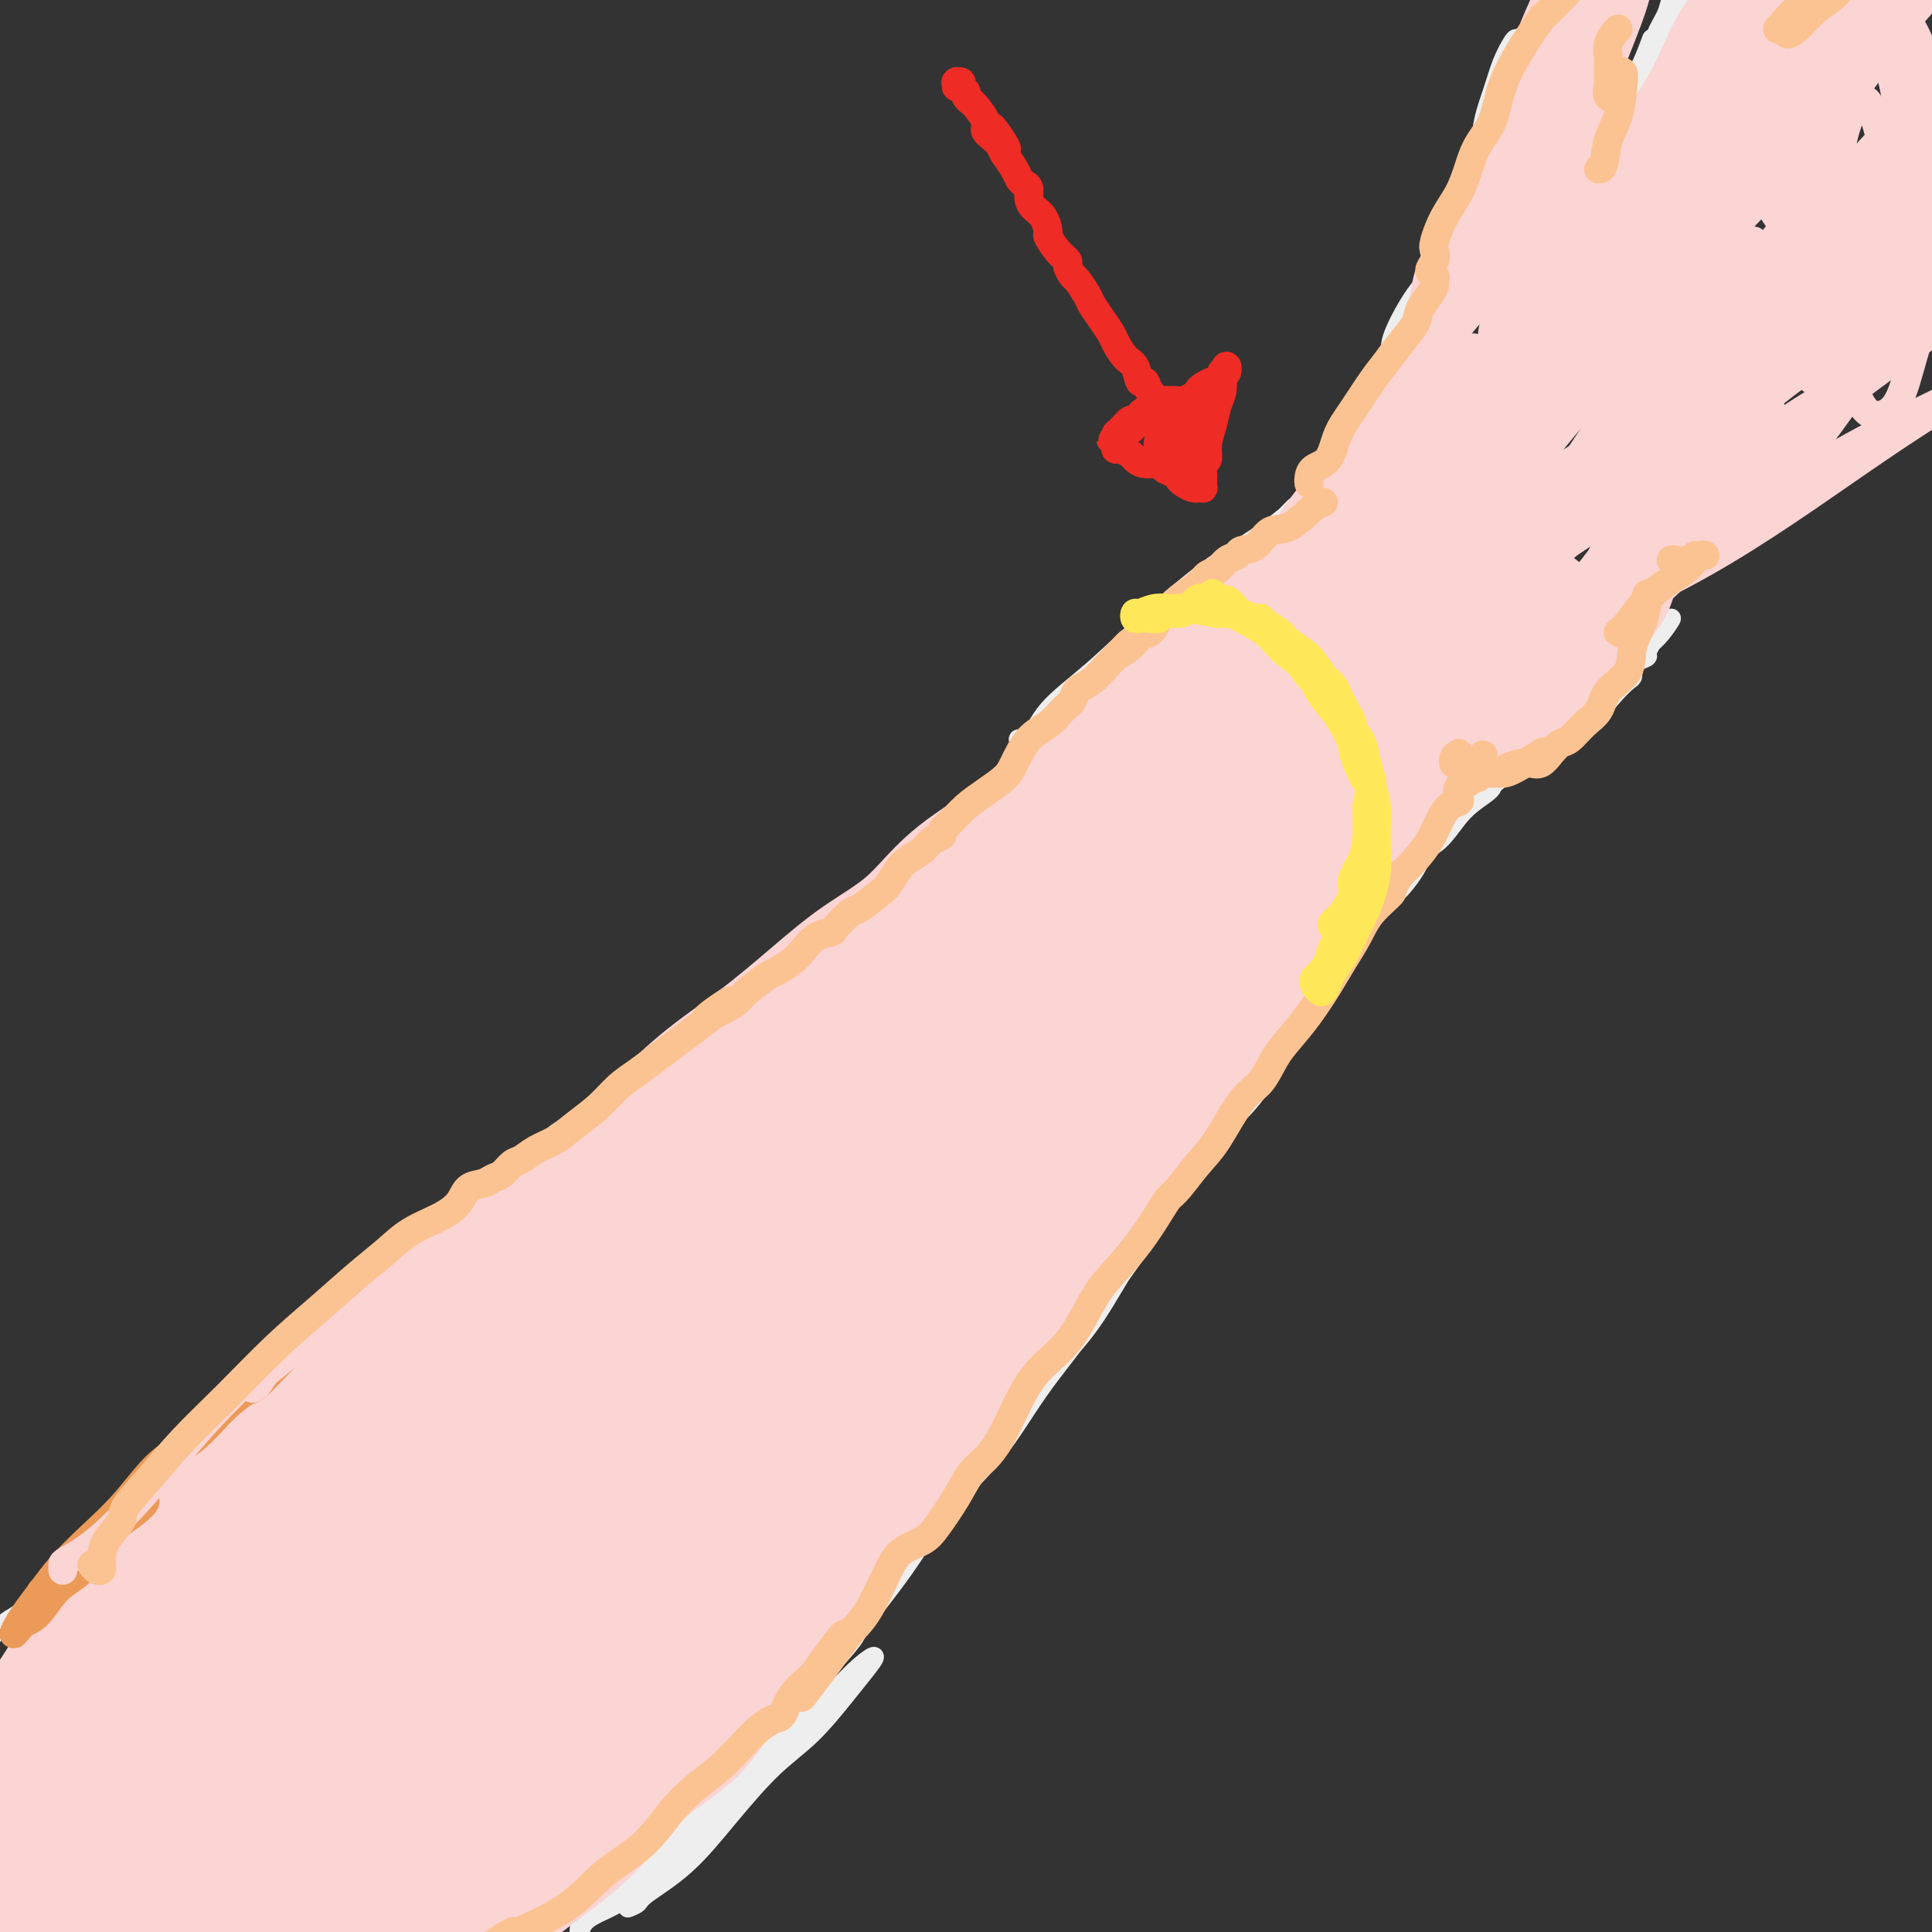 <svg viewBox='0 0 400 400' version='1.1' xmlns='http://www.w3.org/2000/svg' xmlns:xlink='http://www.w3.org/1999/xlink'><rect x="0" y="0" width="400" height="400" fill="#333333" stroke="none"/><g fill='none' stroke='#EEEEEE' stroke-width='4' stroke-linecap='round' stroke-linejoin='round'><path d='M4,347c-0.088,0.056 -0.177,0.112 0,0c0.177,-0.112 0.619,-0.392 1,-1c0.381,-0.608 0.702,-1.543 1,-2c0.298,-0.457 0.574,-0.435 1,-1c0.426,-0.565 1.001,-1.719 2,-3c0.999,-1.281 2.423,-2.691 4,-4c1.577,-1.309 3.308,-2.517 4,-3c0.692,-0.483 0.346,-0.242 0,0'/><path d='M6,341c-0.401,0.102 -0.802,0.203 -1,0c-0.198,-0.203 -0.195,-0.711 0,-1c0.195,-0.289 0.580,-0.360 1,-1c0.420,-0.640 0.875,-1.850 2,-3c1.125,-1.150 2.918,-2.241 5,-4c2.082,-1.759 4.451,-4.187 7,-7c2.549,-2.813 5.276,-6.011 8,-9c2.724,-2.989 5.443,-5.770 8,-8c2.557,-2.230 4.952,-3.908 8,-6c3.048,-2.092 6.750,-4.597 10,-7c3.250,-2.403 6.049,-4.705 9,-7c2.951,-2.295 6.053,-4.584 9,-7c2.947,-2.416 5.739,-4.959 8,-7c2.261,-2.041 3.991,-3.581 6,-5c2.009,-1.419 4.297,-2.716 6,-4c1.703,-1.284 2.820,-2.553 5,-4c2.180,-1.447 5.423,-3.070 8,-5c2.577,-1.930 4.488,-4.167 7,-6c2.512,-1.833 5.626,-3.262 8,-5c2.374,-1.738 4.009,-3.786 6,-6c1.991,-2.214 4.339,-4.595 7,-7c2.661,-2.405 5.634,-4.833 8,-7c2.366,-2.167 4.124,-4.072 6,-6c1.876,-1.928 3.868,-3.879 6,-6c2.132,-2.121 4.403,-4.411 7,-7c2.597,-2.589 5.521,-5.478 8,-8c2.479,-2.522 4.514,-4.679 7,-7c2.486,-2.321 5.425,-4.806 8,-7c2.575,-2.194 4.788,-4.097 7,-6'/><path d='M190,178c11.581,-11.103 5.532,-5.360 4,-4c-1.532,1.360 1.452,-1.663 3,-3c1.548,-1.337 1.661,-0.987 1,0c-0.661,0.987 -2.094,2.612 -4,4c-1.906,1.388 -4.283,2.541 -7,5c-2.717,2.459 -5.772,6.225 -9,9c-3.228,2.775 -6.629,4.558 -11,8c-4.371,3.442 -9.714,8.541 -15,13c-5.286,4.459 -10.516,8.277 -15,12c-4.484,3.723 -8.222,7.350 -10,9c-1.778,1.650 -1.597,1.324 -5,4c-3.403,2.676 -10.391,8.353 -16,13c-5.609,4.647 -9.839,8.265 -14,12c-4.161,3.735 -8.254,7.586 -13,11c-4.746,3.414 -10.147,6.392 -15,10c-4.853,3.608 -9.159,7.846 -14,12c-4.841,4.154 -10.216,8.223 -15,12c-4.784,3.777 -8.977,7.261 -13,11c-4.023,3.739 -7.878,7.731 -11,11c-3.122,3.269 -5.512,5.814 -7,7c-1.488,1.186 -2.073,1.011 -4,3c-1.927,1.989 -5.197,6.141 -8,9c-2.803,2.859 -5.139,4.423 -6,5c-0.861,0.577 -0.246,0.165 0,0c0.246,-0.165 0.123,-0.082 0,0'/><path d='M130,395c0.804,-0.316 1.609,-0.631 2,-1c0.391,-0.369 0.370,-0.790 2,-2c1.630,-1.210 4.911,-3.208 8,-6c3.089,-2.792 5.985,-6.378 9,-10c3.015,-3.622 6.148,-7.280 9,-10c2.852,-2.720 5.422,-4.501 8,-7c2.578,-2.499 5.164,-5.717 7,-8c1.836,-2.283 2.923,-3.630 4,-5c1.077,-1.370 2.144,-2.764 2,-3c-0.144,-0.236 -1.501,0.684 -3,2c-1.499,1.316 -3.141,3.026 -5,5c-1.859,1.974 -3.934,4.213 -6,6c-2.066,1.787 -4.121,3.124 -5,4c-0.879,0.876 -0.580,1.292 -2,3c-1.420,1.708 -4.557,4.709 -8,8c-3.443,3.291 -7.192,6.873 -10,10c-2.808,3.127 -4.675,5.799 -7,8c-2.325,2.201 -5.107,3.933 -7,5c-1.893,1.067 -2.898,1.471 -4,2c-1.102,0.529 -2.301,1.184 -3,2c-0.699,0.816 -0.897,1.794 -1,2c-0.103,0.206 -0.111,-0.360 0,-1c0.111,-0.640 0.340,-1.352 1,-2c0.660,-0.648 1.751,-1.230 3,-2c1.249,-0.770 2.655,-1.726 4,-3c1.345,-1.274 2.628,-2.866 5,-5c2.372,-2.134 5.832,-4.809 9,-8c3.168,-3.191 6.045,-6.898 9,-10c2.955,-3.102 5.987,-5.601 9,-9c3.013,-3.399 6.006,-7.700 9,-12'/><path d='M169,348c9.029,-9.674 7.601,-8.859 9,-11c1.399,-2.141 5.624,-7.239 9,-12c3.376,-4.761 5.902,-9.186 9,-13c3.098,-3.814 6.769,-7.017 10,-11c3.231,-3.983 6.023,-8.746 9,-13c2.977,-4.254 6.139,-7.998 9,-12c2.861,-4.002 5.422,-8.262 8,-12c2.578,-3.738 5.175,-6.953 7,-10c1.825,-3.047 2.880,-5.927 4,-8c1.120,-2.073 2.307,-3.338 3,-4c0.693,-0.662 0.893,-0.722 1,-1c0.107,-0.278 0.120,-0.775 0,-1c-0.120,-0.225 -0.373,-0.179 -1,1c-0.627,1.179 -1.629,3.490 -3,6c-1.371,2.510 -3.111,5.219 -5,8c-1.889,2.781 -3.927,5.634 -6,9c-2.073,3.366 -4.180,7.244 -7,11c-2.820,3.756 -6.352,7.388 -9,10c-2.648,2.612 -4.411,4.204 -6,6c-1.589,1.796 -3.005,3.798 -4,5c-0.995,1.202 -1.570,1.606 -2,2c-0.430,0.394 -0.715,0.778 0,0c0.715,-0.778 2.428,-2.720 4,-5c1.572,-2.280 3.001,-4.899 5,-8c1.999,-3.101 4.568,-6.685 8,-11c3.432,-4.315 7.726,-9.361 12,-15c4.274,-5.639 8.527,-11.872 12,-17c3.473,-5.128 6.166,-9.150 9,-13c2.834,-3.850 5.810,-7.529 8,-10c2.190,-2.471 3.595,-3.736 5,-5'/><path d='M267,214c16.027,-21.308 7.095,-7.578 3,-2c-4.095,5.578 -3.352,3.006 -4,4c-0.648,0.994 -2.688,5.556 -5,9c-2.312,3.444 -4.897,5.770 -7,8c-2.103,2.230 -3.725,4.363 -4,5c-0.275,0.637 0.797,-0.223 2,-2c1.203,-1.777 2.537,-4.470 4,-7c1.463,-2.530 3.056,-4.896 5,-8c1.944,-3.104 4.240,-6.946 7,-11c2.760,-4.054 5.983,-8.319 9,-12c3.017,-3.681 5.828,-6.776 8,-9c2.172,-2.224 3.706,-3.575 5,-5c1.294,-1.425 2.348,-2.922 3,-4c0.652,-1.078 0.900,-1.737 1,-2c0.100,-0.263 0.050,-0.132 0,0'/><path d='M194,176c0.362,-0.526 0.723,-1.052 1,-2c0.277,-0.948 0.468,-2.319 1,-3c0.532,-0.681 1.403,-0.672 3,-2c1.597,-1.328 3.920,-3.994 5,-5c1.080,-1.006 0.916,-0.353 3,-2c2.084,-1.647 6.416,-5.593 10,-9c3.584,-3.407 6.420,-6.273 10,-9c3.580,-2.727 7.903,-5.315 11,-8c3.097,-2.685 4.970,-5.467 7,-7c2.030,-1.533 4.219,-1.816 4,-2c-0.219,-0.184 -2.846,-0.269 -5,1c-2.154,1.269 -3.834,3.893 -5,5c-1.166,1.107 -1.816,0.698 -4,2c-2.184,1.302 -5.900,4.315 -9,7c-3.100,2.685 -5.582,5.042 -8,7c-2.418,1.958 -4.771,3.516 -6,4c-1.229,0.484 -1.335,-0.106 -1,0c0.335,0.106 1.111,0.907 2,0c0.889,-0.907 1.890,-3.522 4,-6c2.110,-2.478 5.328,-4.820 9,-8c3.672,-3.180 7.800,-7.199 12,-11c4.200,-3.801 8.474,-7.385 12,-10c3.526,-2.615 6.305,-4.259 9,-6c2.695,-1.741 5.307,-3.577 7,-5c1.693,-1.423 2.467,-2.434 2,-2c-0.467,0.434 -2.177,2.312 -4,4c-1.823,1.688 -3.760,3.185 -5,4c-1.240,0.815 -1.783,0.947 -2,1c-0.217,0.053 -0.109,0.026 0,0'/><path d='M288,183c0.058,-0.934 0.116,-1.868 1,-3c0.884,-1.132 2.593,-2.462 4,-4c1.407,-1.538 2.510,-3.285 4,-5c1.490,-1.715 3.366,-3.397 4,-4c0.634,-0.603 0.025,-0.128 1,-1c0.975,-0.872 3.533,-3.093 5,-4c1.467,-0.907 1.844,-0.500 2,0c0.156,0.500 0.090,1.095 -1,2c-1.090,0.905 -3.203,2.122 -5,4c-1.797,1.878 -3.276,4.418 -5,6c-1.724,1.582 -3.691,2.206 -5,3c-1.309,0.794 -1.959,1.758 -2,2c-0.041,0.242 0.528,-0.237 1,-1c0.472,-0.763 0.846,-1.811 2,-3c1.154,-1.189 3.089,-2.521 5,-4c1.911,-1.479 3.798,-3.107 6,-5c2.202,-1.893 4.720,-4.052 7,-6c2.280,-1.948 4.324,-3.685 6,-5c1.676,-1.315 2.985,-2.209 4,-3c1.015,-0.791 1.736,-1.480 2,-2c0.264,-0.520 0.071,-0.871 0,-1c-0.071,-0.129 -0.020,-0.037 0,0c0.020,0.037 0.010,0.018 0,0'/><path d='M315,155c0.585,-0.353 1.171,-0.706 2,-1c0.829,-0.294 1.903,-0.531 3,-1c1.097,-0.469 2.217,-1.172 4,-2c1.783,-0.828 4.229,-1.782 6,-3c1.771,-1.218 2.867,-2.698 4,-4c1.133,-1.302 2.302,-2.424 3,-3c0.698,-0.576 0.926,-0.606 1,-1c0.074,-0.394 -0.005,-1.152 0,-2c0.005,-0.848 0.096,-1.787 0,-2c-0.096,-0.213 -0.378,0.299 0,0c0.378,-0.299 1.418,-1.408 2,-2c0.582,-0.592 0.707,-0.667 1,-1c0.293,-0.333 0.752,-0.924 1,-1c0.248,-0.076 0.283,0.365 0,1c-0.283,0.635 -0.884,1.466 -1,2c-0.116,0.534 0.252,0.771 0,1c-0.252,0.229 -1.125,0.450 -2,1c-0.875,0.550 -1.752,1.431 -2,2c-0.248,0.569 0.135,0.828 0,1c-0.135,0.172 -0.786,0.256 -1,0c-0.214,-0.256 0.010,-0.854 1,-2c0.990,-1.146 2.744,-2.842 4,-4c1.256,-1.158 2.012,-1.779 3,-3c0.988,-1.221 2.209,-3.041 2,-3c-0.209,0.041 -1.846,1.945 -3,3c-1.154,1.055 -1.825,1.262 -3,2c-1.175,0.738 -2.855,2.006 -4,3c-1.145,0.994 -1.756,1.712 -2,2c-0.244,0.288 -0.122,0.144 0,0'/><path d='M271,104c1.172,-0.225 2.345,-0.449 3,-1c0.655,-0.551 0.794,-1.427 1,-2c0.206,-0.573 0.481,-0.843 1,-1c0.519,-0.157 1.283,-0.199 2,-1c0.717,-0.801 1.389,-2.359 2,-3c0.611,-0.641 1.162,-0.364 2,-1c0.838,-0.636 1.962,-2.184 2,-2c0.038,0.184 -1.009,2.101 -2,3c-0.991,0.899 -1.925,0.780 -3,1c-1.075,0.220 -2.291,0.780 -3,1c-0.709,0.220 -0.912,0.100 -1,0c-0.088,-0.100 -0.062,-0.181 1,-1c1.062,-0.819 3.161,-2.377 4,-3c0.839,-0.623 0.420,-0.312 0,0'/><path d='M284,92c-0.067,-0.152 -0.133,-0.303 0,-1c0.133,-0.697 0.467,-1.938 1,-3c0.533,-1.062 1.267,-1.944 2,-3c0.733,-1.056 1.467,-2.284 2,-3c0.533,-0.716 0.867,-0.919 1,-1c0.133,-0.081 0.067,-0.041 0,0'/><path d='M288,85c-0.011,-0.759 -0.021,-1.518 0,-2c0.021,-0.482 0.074,-0.686 0,-1c-0.074,-0.314 -0.276,-0.736 0,-2c0.276,-1.264 1.030,-3.368 2,-5c0.970,-1.632 2.155,-2.791 3,-5c0.845,-2.209 1.350,-5.468 2,-8c0.650,-2.532 1.444,-4.335 2,-5c0.556,-0.665 0.873,-0.190 1,0c0.127,0.190 0.063,0.095 0,0'/><path d='M288,82c-0.009,-0.344 -0.017,-0.688 0,-1c0.017,-0.312 0.061,-0.593 0,-1c-0.061,-0.407 -0.226,-0.940 0,-1c0.226,-0.060 0.845,0.353 1,0c0.155,-0.353 -0.154,-1.472 0,-2c0.154,-0.528 0.769,-0.463 1,-1c0.231,-0.537 0.077,-1.674 0,-2c-0.077,-0.326 -0.077,0.161 0,0c0.077,-0.161 0.231,-0.969 0,-1c-0.231,-0.031 -0.848,0.716 -1,1c-0.152,0.284 0.161,0.104 0,0c-0.161,-0.104 -0.794,-0.131 -1,0c-0.206,0.131 0.016,0.420 0,0c-0.016,-0.420 -0.272,-1.551 0,-3c0.272,-1.449 1.070,-3.218 2,-5c0.930,-1.782 1.990,-3.577 3,-5c1.010,-1.423 1.969,-2.472 3,-4c1.031,-1.528 2.133,-3.534 3,-5c0.867,-1.466 1.501,-2.393 2,-3c0.499,-0.607 0.865,-0.894 1,-1c0.135,-0.106 0.039,-0.030 0,0c-0.039,0.030 -0.019,0.015 0,0'/><path d='M298,56c-0.436,-0.329 -0.871,-0.658 -1,-1c-0.129,-0.342 0.049,-0.696 0,-1c-0.049,-0.304 -0.326,-0.557 0,-1c0.326,-0.443 1.255,-1.075 2,-2c0.745,-0.925 1.307,-2.143 2,-3c0.693,-0.857 1.517,-1.354 2,-2c0.483,-0.646 0.626,-1.443 1,-2c0.374,-0.557 0.978,-0.875 1,-1c0.022,-0.125 -0.537,-0.056 -1,0c-0.463,0.056 -0.830,0.099 -1,0c-0.170,-0.099 -0.145,-0.342 0,-1c0.145,-0.658 0.409,-1.733 1,-3c0.591,-1.267 1.510,-2.728 2,-5c0.490,-2.272 0.551,-5.355 1,-8c0.449,-2.645 1.287,-4.851 2,-7c0.713,-2.149 1.302,-4.240 2,-6c0.698,-1.760 1.507,-3.189 2,-4c0.493,-0.811 0.672,-1.003 1,-1c0.328,0.003 0.807,0.202 1,0c0.193,-0.202 0.099,-0.806 0,0c-0.099,0.806 -0.205,3.021 -1,5c-0.795,1.979 -2.279,3.723 -3,5c-0.721,1.277 -0.681,2.086 -1,3c-0.319,0.914 -0.999,1.933 -1,2c-0.001,0.067 0.675,-0.818 1,-2c0.325,-1.182 0.297,-2.662 1,-4c0.703,-1.338 2.137,-2.534 3,-4c0.863,-1.466 1.155,-3.202 2,-5c0.845,-1.798 2.241,-3.656 3,-5c0.759,-1.344 0.879,-2.172 1,-3'/><path d='M320,0c1.957,-3.408 1.849,-1.428 2,-1c0.151,0.428 0.561,-0.697 1,-1c0.439,-0.303 0.908,0.214 1,1c0.092,0.786 -0.192,1.840 -1,3c-0.808,1.160 -2.140,2.428 -3,4c-0.860,1.572 -1.248,3.450 -2,5c-0.752,1.550 -1.867,2.772 -3,4c-1.133,1.228 -2.284,2.462 -3,3c-0.716,0.538 -0.995,0.381 -1,0c-0.005,-0.381 0.266,-0.986 1,-2c0.734,-1.014 1.930,-2.437 3,-4c1.070,-1.563 2.014,-3.266 3,-5c0.986,-1.734 2.016,-3.498 3,-5c0.984,-1.502 1.923,-2.742 3,-4c1.077,-1.258 2.292,-2.533 3,-3c0.708,-0.467 0.908,-0.125 1,0c0.092,0.125 0.076,0.034 0,0c-0.076,-0.034 -0.213,-0.009 0,0c0.213,0.009 0.775,0.003 1,0c0.225,-0.003 0.112,-0.001 0,0'/><path d='M322,8c0.802,-0.631 1.605,-1.262 2,-2c0.395,-0.738 0.383,-1.584 1,-2c0.617,-0.416 1.864,-0.402 3,-1c1.136,-0.598 2.161,-1.807 3,-3c0.839,-1.193 1.493,-2.371 2,-3c0.507,-0.629 0.867,-0.708 1,-1c0.133,-0.292 0.038,-0.798 0,-1c-0.038,-0.202 -0.019,-0.101 0,0'/><path d='M302,45c-0.077,-0.810 -0.154,-1.619 0,-2c0.154,-0.381 0.540,-0.332 1,-1c0.460,-0.668 0.993,-2.052 2,-4c1.007,-1.948 2.487,-4.461 4,-7c1.513,-2.539 3.059,-5.104 5,-8c1.941,-2.896 4.277,-6.123 6,-9c1.723,-2.877 2.831,-5.404 4,-8c1.169,-2.596 2.398,-5.260 4,-8c1.602,-2.740 3.579,-5.558 5,-7c1.421,-1.442 2.288,-1.510 3,-2c0.712,-0.490 1.269,-1.401 2,-2c0.731,-0.599 1.638,-0.885 2,-1c0.362,-0.115 0.181,-0.057 0,0'/><path d='M347,8c0.000,0.111 0.000,0.222 0,0c0.000,-0.222 0.000,-0.778 0,-1c0.000,-0.222 0.000,-0.111 0,0'/><path d='M350,3c0.037,-0.359 0.075,-0.718 0,-1c-0.075,-0.282 -0.261,-0.488 0,-1c0.261,-0.512 0.971,-1.331 1,-1c0.029,0.331 -0.623,1.814 -1,3c-0.377,1.186 -0.480,2.077 -1,3c-0.520,0.923 -1.456,1.878 -2,3c-0.544,1.122 -0.697,2.411 -1,3c-0.303,0.589 -0.757,0.478 -1,0c-0.243,-0.478 -0.276,-1.322 0,-2c0.276,-0.678 0.859,-1.191 1,-2c0.141,-0.809 -0.162,-1.914 0,-3c0.162,-1.086 0.788,-2.153 1,-3c0.212,-0.847 0.012,-1.473 0,-2c-0.012,-0.527 0.166,-0.956 0,-1c-0.166,-0.044 -0.676,0.295 -1,1c-0.324,0.705 -0.463,1.775 -1,3c-0.537,1.225 -1.473,2.606 -2,4c-0.527,1.394 -0.645,2.800 -1,4c-0.355,1.200 -0.948,2.194 -1,2c-0.052,-0.194 0.437,-1.574 1,-3c0.563,-1.426 1.199,-2.896 2,-4c0.801,-1.104 1.767,-1.843 2,-3c0.233,-1.157 -0.267,-2.733 0,-4c0.267,-1.267 1.303,-2.226 2,-3c0.697,-0.774 1.056,-1.364 1,-1c-0.056,0.364 -0.528,1.682 -1,3'/><path d='M348,-2c0.498,-1.392 -1.257,1.628 -2,4c-0.743,2.372 -0.472,4.097 -1,6c-0.528,1.903 -1.853,3.984 -3,6c-1.147,2.016 -2.117,3.966 -3,6c-0.883,2.034 -1.681,4.153 -2,5c-0.319,0.847 -0.160,0.424 0,0'/><path d='M342,16c-1.210,0.583 -2.420,1.165 -3,2c-0.580,0.835 -0.530,1.922 -1,3c-0.470,1.078 -1.460,2.145 -2,3c-0.540,0.855 -0.629,1.497 -1,2c-0.371,0.503 -1.023,0.866 -1,1c0.023,0.134 0.721,0.038 1,0c0.279,-0.038 0.140,-0.019 0,0'/><path d='M342,8c-0.641,1.719 -1.282,3.439 -2,5c-0.718,1.561 -1.512,2.965 -2,5c-0.488,2.035 -0.670,4.702 -1,7c-0.330,2.298 -0.809,4.228 -1,5c-0.191,0.772 -0.096,0.386 0,0'/><path d='M368,4c1.095,-1.488 2.191,-2.976 3,-4c0.809,-1.024 1.332,-1.582 2,-2c0.668,-0.418 1.481,-0.694 2,-1c0.519,-0.306 0.742,-0.642 1,-1c0.258,-0.358 0.549,-0.738 1,-1c0.451,-0.262 1.060,-0.407 1,0c-0.060,0.407 -0.789,1.365 -1,2c-0.211,0.635 0.096,0.948 0,1c-0.096,0.052 -0.595,-0.157 -1,0c-0.405,0.157 -0.718,0.680 -1,1c-0.282,0.320 -0.534,0.438 -1,1c-0.466,0.562 -1.145,1.567 -2,3c-0.855,1.433 -1.887,3.294 -3,5c-1.113,1.706 -2.306,3.257 -3,4c-0.694,0.743 -0.888,0.678 -1,1c-0.112,0.322 -0.143,1.029 0,1c0.143,-0.029 0.459,-0.796 1,-2c0.541,-1.204 1.308,-2.845 2,-4c0.692,-1.155 1.310,-1.823 2,-3c0.690,-1.177 1.451,-2.861 2,-4c0.549,-1.139 0.887,-1.733 1,-2c0.113,-0.267 0.001,-0.209 0,0c-0.001,0.209 0.109,0.567 0,1c-0.109,0.433 -0.437,0.942 -1,2c-0.563,1.058 -1.359,2.666 -2,4c-0.641,1.334 -1.125,2.393 -2,4c-0.875,1.607 -2.142,3.761 -3,5c-0.858,1.239 -1.308,1.564 -2,2c-0.692,0.436 -1.626,0.982 -2,1c-0.374,0.018 -0.187,-0.491 0,-1'/><path d='M361,17c-2.189,3.137 -0.160,0.481 1,-1c1.160,-1.481 1.452,-1.786 2,-3c0.548,-1.214 1.351,-3.336 2,-5c0.649,-1.664 1.145,-2.870 2,-4c0.855,-1.130 2.071,-2.182 3,-3c0.929,-0.818 1.571,-1.400 2,-2c0.429,-0.600 0.644,-1.218 1,-2c0.356,-0.782 0.853,-1.727 1,-2c0.147,-0.273 -0.057,0.125 0,0c0.057,-0.125 0.375,-0.775 0,-1c-0.375,-0.225 -1.442,-0.026 -2,0c-0.558,0.026 -0.605,-0.122 -1,0c-0.395,0.122 -1.136,0.515 -2,1c-0.864,0.485 -1.849,1.064 -3,2c-1.151,0.936 -2.467,2.230 -4,3c-1.533,0.770 -3.283,1.015 -5,2c-1.717,0.985 -3.402,2.709 -5,4c-1.598,1.291 -3.109,2.150 -4,3c-0.891,0.850 -1.163,1.690 -1,2c0.163,0.310 0.761,0.088 1,0c0.239,-0.088 0.120,-0.044 0,0'/><path d='M367,0c0.000,0.000 0.100,0.100 0.1,0.1'/></g>
<g fill='none' stroke='#FBD4D4' stroke-width='20' stroke-linecap='round' stroke-linejoin='round'><path d='M143,298c4.720,-5.062 9.439,-10.124 13,-14c3.561,-3.876 5.963,-6.565 9,-10c3.037,-3.435 6.707,-7.615 11,-12c4.293,-4.385 9.208,-8.976 13,-13c3.792,-4.024 6.462,-7.481 9,-10c2.538,-2.519 4.943,-4.098 6,-5c1.057,-0.902 0.764,-1.126 0,0c-0.764,1.126 -2.001,3.603 -5,7c-2.999,3.397 -7.762,7.714 -13,13c-5.238,5.286 -10.951,11.540 -18,19c-7.049,7.460 -15.433,16.124 -24,25c-8.567,8.876 -17.315,17.963 -24,25c-6.685,7.037 -11.306,12.023 -14,15c-2.694,2.977 -3.462,3.945 -4,4c-0.538,0.055 -0.845,-0.801 0,-3c0.845,-2.199 2.841,-5.739 6,-10c3.159,-4.261 7.480,-9.242 12,-15c4.520,-5.758 9.240,-12.292 15,-20c5.760,-7.708 12.561,-16.591 16,-21c3.439,-4.409 3.518,-4.344 9,-10c5.482,-5.656 16.369,-17.032 25,-26c8.631,-8.968 15.007,-15.526 21,-21c5.993,-5.474 11.602,-9.862 16,-13c4.398,-3.138 7.586,-5.025 9,-6c1.414,-0.975 1.054,-1.036 -2,1c-3.054,2.036 -8.804,6.170 -16,12c-7.196,5.830 -15.840,13.356 -26,22c-10.160,8.644 -21.836,18.405 -34,29c-12.164,10.595 -24.817,22.026 -36,32c-11.183,9.974 -20.895,18.493 -30,27c-9.105,8.507 -17.601,17.002 -24,23c-6.399,5.998 -10.699,9.499 -15,13'/><path d='M48,356c-17.478,15.721 -8.674,7.524 -5,3c3.674,-4.524 2.218,-5.375 5,-10c2.782,-4.625 9.802,-13.025 17,-22c7.198,-8.975 14.573,-18.527 24,-29c9.427,-10.473 20.908,-21.869 31,-32c10.092,-10.131 18.797,-18.999 23,-23c4.203,-4.001 3.903,-3.135 10,-8c6.097,-4.865 18.590,-15.462 28,-23c9.410,-7.538 15.735,-12.015 20,-15c4.265,-2.985 6.468,-4.476 7,-5c0.532,-0.524 -0.609,-0.082 -4,3c-3.391,3.082 -9.034,8.803 -16,15c-6.966,6.197 -15.256,12.870 -25,21c-9.744,8.130 -20.943,17.718 -33,28c-12.057,10.282 -24.973,21.257 -36,31c-11.027,9.743 -20.163,18.252 -28,26c-7.837,7.748 -14.373,14.733 -20,20c-5.627,5.267 -10.346,8.814 -13,11c-2.654,2.186 -3.243,3.010 -3,2c0.243,-1.010 1.318,-3.854 5,-9c3.682,-5.146 9.970,-12.595 17,-21c7.030,-8.405 14.803,-17.766 24,-27c9.197,-9.234 19.817,-18.341 30,-27c10.183,-8.659 19.930,-16.871 29,-24c9.070,-7.129 17.463,-13.177 23,-17c5.537,-3.823 8.220,-5.422 10,-6c1.780,-0.578 2.659,-0.136 0,3c-2.659,3.136 -8.856,8.968 -16,15c-7.144,6.032 -15.234,12.266 -25,20c-9.766,7.734 -21.206,16.967 -32,26c-10.794,9.033 -20.941,17.867 -29,25c-8.059,7.133 -14.029,12.567 -20,18'/><path d='M46,325c-18.803,15.769 -12.811,10.691 -11,9c1.811,-1.691 -0.559,0.006 -1,0c-0.441,-0.006 1.048,-1.715 4,-5c2.952,-3.285 7.369,-8.148 13,-14c5.631,-5.852 12.478,-12.695 19,-19c6.522,-6.305 12.720,-12.072 18,-17c5.280,-4.928 9.641,-9.018 12,-11c2.359,-1.982 2.717,-1.855 3,-2c0.283,-0.145 0.491,-0.562 -1,1c-1.491,1.562 -4.682,5.102 -9,9c-4.318,3.898 -9.764,8.154 -16,13c-6.236,4.846 -13.262,10.282 -20,16c-6.738,5.718 -13.187,11.720 -18,16c-4.813,4.280 -7.992,6.840 -10,8c-2.008,1.160 -2.847,0.920 -3,1c-0.153,0.080 0.380,0.481 2,-1c1.620,-1.481 4.327,-4.844 7,-8c2.673,-3.156 5.312,-6.107 8,-9c2.688,-2.893 5.426,-5.730 8,-8c2.574,-2.270 4.985,-3.974 6,-5c1.015,-1.026 0.635,-1.374 0,-1c-0.635,0.374 -1.526,1.469 -3,3c-1.474,1.531 -3.531,3.499 -6,6c-2.469,2.501 -5.351,5.536 -9,9c-3.649,3.464 -8.065,7.357 -12,11c-3.935,3.643 -7.390,7.037 -10,10c-2.610,2.963 -4.377,5.496 -6,8c-1.623,2.504 -3.103,4.980 -4,6c-0.897,1.020 -1.209,0.583 -2,2c-0.791,1.417 -2.059,4.689 -3,7c-0.941,2.311 -1.555,3.660 -2,5c-0.445,1.340 -0.723,2.670 -1,4'/><path d='M-1,369c-1.053,3.138 -0.686,2.983 -1,4c-0.314,1.017 -1.310,3.206 -2,5c-0.690,1.794 -1.074,3.194 -1,4c0.074,0.806 0.607,1.019 1,1c0.393,-0.019 0.646,-0.270 2,-1c1.354,-0.730 3.810,-1.938 6,-4c2.190,-2.062 4.113,-4.977 7,-8c2.887,-3.023 6.737,-6.155 11,-10c4.263,-3.845 8.937,-8.404 14,-13c5.063,-4.596 10.513,-9.230 15,-13c4.487,-3.770 8.010,-6.676 12,-9c3.990,-2.324 8.449,-4.067 11,-5c2.551,-0.933 3.196,-1.057 3,0c-0.196,1.057 -1.234,3.294 -4,7c-2.766,3.706 -7.262,8.880 -9,11c-1.738,2.120 -0.719,1.187 -4,5c-3.281,3.813 -10.860,12.373 -18,20c-7.140,7.627 -13.839,14.321 -19,19c-5.161,4.679 -8.785,7.342 -12,10c-3.215,2.658 -6.021,5.309 -7,6c-0.979,0.691 -0.129,-0.580 0,-1c0.129,-0.420 -0.462,0.011 0,-1c0.462,-1.011 1.977,-3.462 5,-7c3.023,-3.538 7.555,-8.162 12,-13c4.445,-4.838 8.803,-9.892 15,-16c6.197,-6.108 14.234,-13.272 21,-18c6.766,-4.728 12.263,-7.020 16,-9c3.737,-1.980 5.714,-3.647 7,-4c1.286,-0.353 1.880,0.610 1,3c-0.880,2.390 -3.236,6.208 -7,11c-3.764,4.792 -8.936,10.559 -15,17c-6.064,6.441 -13.018,13.554 -19,20c-5.982,6.446 -10.991,12.223 -16,18'/><path d='M24,398c-10.085,10.616 -10.296,9.656 -11,10c-0.704,0.344 -1.901,1.992 -2,2c-0.099,0.008 0.901,-1.623 4,-5c3.099,-3.377 8.297,-8.499 14,-14c5.703,-5.501 11.911,-11.382 19,-18c7.089,-6.618 15.058,-13.972 23,-20c7.942,-6.028 15.857,-10.731 22,-15c6.143,-4.269 10.514,-8.105 13,-10c2.486,-1.895 3.089,-1.850 3,-1c-0.089,0.850 -0.869,2.507 -3,6c-2.131,3.493 -5.614,8.824 -10,14c-4.386,5.176 -9.676,10.197 -16,17c-6.324,6.803 -13.682,15.388 -20,22c-6.318,6.612 -11.595,11.250 -15,14c-3.405,2.750 -4.940,3.613 -5,4c-0.060,0.387 1.353,0.298 4,-2c2.647,-2.298 6.528,-6.804 11,-11c4.472,-4.196 9.535,-8.080 16,-14c6.465,-5.920 14.331,-13.875 22,-21c7.669,-7.125 15.142,-13.422 21,-18c5.858,-4.578 10.103,-7.439 13,-9c2.897,-1.561 4.448,-1.824 5,-1c0.552,0.824 0.105,2.733 -2,6c-2.105,3.267 -5.867,7.892 -10,13c-4.133,5.108 -8.635,10.699 -14,17c-5.365,6.301 -11.591,13.313 -18,20c-6.409,6.687 -12.999,13.049 -17,17c-4.001,3.951 -5.413,5.492 -6,6c-0.587,0.508 -0.350,-0.017 2,-3c2.350,-2.983 6.814,-8.424 12,-14c5.186,-5.576 11.093,-11.288 17,-17'/><path d='M96,373c9.258,-9.351 16.903,-15.727 24,-22c7.097,-6.273 13.647,-12.442 19,-17c5.353,-4.558 9.509,-7.504 12,-9c2.491,-1.496 3.318,-1.544 3,0c-0.318,1.544 -1.779,4.678 -5,9c-3.221,4.322 -8.200,9.833 -14,16c-5.800,6.167 -12.419,12.991 -19,20c-6.581,7.009 -13.124,14.205 -19,20c-5.876,5.795 -11.086,10.191 -13,12c-1.914,1.809 -0.534,1.031 -1,1c-0.466,-0.031 -2.778,0.683 -3,1c-0.222,0.317 1.648,0.235 4,-2c2.352,-2.235 5.187,-6.624 9,-11c3.813,-4.376 8.603,-8.739 14,-14c5.397,-5.261 11.400,-11.421 17,-17c5.600,-5.579 10.797,-10.579 14,-13c3.203,-2.421 4.411,-2.264 5,-2c0.589,0.264 0.560,0.635 -1,3c-1.560,2.365 -4.649,6.726 -8,11c-3.351,4.274 -6.963,8.463 -11,13c-4.037,4.537 -8.497,9.422 -13,14c-4.503,4.578 -9.047,8.849 -12,12c-2.953,3.151 -4.315,5.182 -5,6c-0.685,0.818 -0.693,0.423 0,0c0.693,-0.423 2.089,-0.873 4,-2c1.911,-1.127 4.338,-2.929 7,-5c2.662,-2.071 5.559,-4.409 9,-7c3.441,-2.591 7.425,-5.435 11,-9c3.575,-3.565 6.742,-7.853 10,-11c3.258,-3.147 6.608,-5.155 9,-7c2.392,-1.845 3.826,-3.527 5,-5c1.174,-1.473 2.087,-2.736 3,-4'/><path d='M151,354c4.940,-4.683 3.790,-2.891 4,-3c0.210,-0.109 1.782,-2.120 3,-4c1.218,-1.880 2.083,-3.631 3,-5c0.917,-1.369 1.885,-2.358 3,-4c1.115,-1.642 2.376,-3.937 4,-6c1.624,-2.063 3.610,-3.893 5,-6c1.390,-2.107 2.183,-4.492 4,-7c1.817,-2.508 4.656,-5.140 7,-8c2.344,-2.860 4.192,-5.949 6,-8c1.808,-2.051 3.577,-3.064 5,-5c1.423,-1.936 2.501,-4.793 4,-7c1.499,-2.207 3.420,-3.762 5,-6c1.580,-2.238 2.820,-5.160 4,-7c1.180,-1.840 2.299,-2.598 3,-4c0.701,-1.402 0.985,-3.446 2,-5c1.015,-1.554 2.763,-2.616 4,-4c1.237,-1.384 1.963,-3.088 3,-5c1.037,-1.912 2.384,-4.031 4,-6c1.616,-1.969 3.501,-3.788 5,-6c1.499,-2.212 2.611,-4.816 4,-7c1.389,-2.184 3.056,-3.949 5,-6c1.944,-2.051 4.167,-4.387 6,-7c1.833,-2.613 3.278,-5.504 5,-8c1.722,-2.496 3.721,-4.598 6,-7c2.279,-2.402 4.839,-5.104 7,-8c2.161,-2.896 3.922,-5.985 6,-9c2.078,-3.015 4.474,-5.954 7,-9c2.526,-3.046 5.182,-6.198 8,-10c2.818,-3.802 5.797,-8.254 8,-12c2.203,-3.746 3.629,-6.784 6,-10c2.371,-3.216 5.685,-6.608 9,-10'/><path d='M306,145c25.298,-34.155 11.044,-15.043 7,-10c-4.044,5.043 2.122,-3.981 5,-8c2.878,-4.019 2.468,-3.031 2,-3c-0.468,0.031 -0.994,-0.895 -2,-1c-1.006,-0.105 -2.493,0.612 -5,2c-2.507,1.388 -6.034,3.448 -10,6c-3.966,2.552 -8.369,5.596 -14,10c-5.631,4.404 -12.488,10.167 -21,17c-8.512,6.833 -18.678,14.735 -23,18c-4.322,3.265 -2.800,1.892 -10,8c-7.200,6.108 -23.122,19.696 -35,30c-11.878,10.304 -19.713,17.322 -27,24c-7.287,6.678 -14.026,13.016 -19,17c-4.974,3.984 -8.184,5.616 -10,6c-1.816,0.384 -2.237,-0.479 -2,-2c0.237,-1.521 1.132,-3.700 3,-8c1.868,-4.300 4.708,-10.721 10,-18c5.292,-7.279 13.037,-15.415 21,-24c7.963,-8.585 16.146,-17.617 24,-25c7.854,-7.383 15.381,-13.116 19,-16c3.619,-2.884 3.329,-2.919 7,-6c3.671,-3.081 11.301,-9.207 16,-13c4.699,-3.793 6.467,-5.252 8,-6c1.533,-0.748 2.831,-0.784 2,0c-0.831,0.784 -3.790,2.387 -9,6c-5.210,3.613 -12.670,9.234 -20,15c-7.330,5.766 -14.530,11.675 -24,20c-9.470,8.325 -21.211,19.066 -31,28c-9.789,8.934 -17.626,16.060 -23,21c-5.374,4.940 -8.286,7.695 -10,9c-1.714,1.305 -2.231,1.159 -1,0c1.231,-1.159 4.209,-3.331 8,-7c3.791,-3.669 8.396,-8.834 13,-14'/><path d='M155,221c6.168,-6.512 11.588,-12.292 18,-18c6.412,-5.708 13.817,-11.343 20,-16c6.183,-4.657 11.146,-8.336 15,-11c3.854,-2.664 6.601,-4.314 8,-5c1.399,-0.686 1.452,-0.409 0,1c-1.452,1.409 -4.409,3.949 -8,7c-3.591,3.051 -7.815,6.614 -13,11c-5.185,4.386 -11.332,9.595 -18,15c-6.668,5.405 -13.858,11.005 -20,16c-6.142,4.995 -11.236,9.384 -15,13c-3.764,3.616 -6.199,6.458 -9,9c-2.801,2.542 -5.968,4.785 -9,7c-3.032,2.215 -5.930,4.404 -8,6c-2.070,1.596 -3.311,2.601 -4,3c-0.689,0.399 -0.824,0.192 -2,1c-1.176,0.808 -3.393,2.632 -4,3c-0.607,0.368 0.394,-0.719 0,0c-0.394,0.719 -2.185,3.243 -4,5c-1.815,1.757 -3.654,2.748 -5,4c-1.346,1.252 -2.199,2.764 -4,4c-1.801,1.236 -4.551,2.196 -7,4c-2.449,1.804 -4.598,4.451 -7,7c-2.402,2.549 -5.058,5.001 -7,7c-1.942,1.999 -3.171,3.544 -4,4c-0.829,0.456 -1.257,-0.179 -2,0c-0.743,0.179 -1.801,1.171 -3,2c-1.199,0.829 -2.541,1.495 -4,3c-1.459,1.505 -3.036,3.849 -5,6c-1.964,2.151 -4.313,4.110 -6,6c-1.687,1.890 -2.710,3.713 -4,5c-1.290,1.287 -2.847,2.039 -4,3c-1.153,0.961 -1.901,2.132 -3,4c-1.099,1.868 -2.550,4.434 -4,7'/><path d='M33,334c-4.635,6.097 -3.223,5.838 -3,6c0.223,0.162 -0.742,0.744 -1,1c-0.258,0.256 0.193,0.188 1,-1c0.807,-1.188 1.972,-3.494 4,-7c2.028,-3.506 4.920,-8.211 8,-13c3.080,-4.789 6.346,-9.661 11,-15c4.654,-5.339 10.694,-11.146 15,-15c4.306,-3.854 6.878,-5.755 9,-7c2.122,-1.245 3.793,-1.833 5,-3c1.207,-1.167 1.949,-2.913 2,-3c0.051,-0.087 -0.589,1.484 -2,3c-1.411,1.516 -3.592,2.977 -7,6c-3.408,3.023 -8.041,7.610 -12,11c-3.959,3.390 -7.244,5.585 -10,8c-2.756,2.415 -4.984,5.052 -7,7c-2.016,1.948 -3.821,3.207 -5,4c-1.179,0.793 -1.732,1.120 -2,1c-0.268,-0.120 -0.251,-0.688 0,-1c0.251,-0.312 0.736,-0.370 1,-1c0.264,-0.630 0.307,-1.832 1,-3c0.693,-1.168 2.038,-2.300 3,-3c0.962,-0.700 1.543,-0.967 2,-2c0.457,-1.033 0.790,-2.831 2,-4c1.210,-1.169 3.298,-1.708 5,-3c1.702,-1.292 3.020,-3.336 5,-5c1.980,-1.664 4.622,-2.949 7,-5c2.378,-2.051 4.491,-4.870 7,-7c2.509,-2.130 5.415,-3.571 8,-6c2.585,-2.429 4.850,-5.846 8,-9c3.150,-3.154 7.186,-6.044 11,-9c3.814,-2.956 7.407,-5.978 11,-9'/><path d='M110,250c11.784,-10.195 10.244,-9.182 10,-9c-0.244,0.182 0.808,-0.468 3,-2c2.192,-1.532 5.523,-3.945 9,-7c3.477,-3.055 7.099,-6.753 11,-10c3.901,-3.247 8.081,-6.042 12,-9c3.919,-2.958 7.578,-6.080 11,-9c3.422,-2.920 6.609,-5.640 10,-8c3.391,-2.360 6.988,-4.361 10,-7c3.012,-2.639 5.438,-5.916 9,-9c3.562,-3.084 8.258,-5.973 13,-9c4.742,-3.027 9.530,-6.191 15,-10c5.470,-3.809 11.623,-8.264 17,-12c5.377,-3.736 9.978,-6.754 14,-9c4.022,-2.246 7.466,-3.719 10,-5c2.534,-1.281 4.158,-2.369 5,-3c0.842,-0.631 0.900,-0.804 1,-1c0.100,-0.196 0.241,-0.414 1,-1c0.759,-0.586 2.135,-1.541 3,-2c0.865,-0.459 1.218,-0.424 1,0c-0.218,0.424 -1.008,1.236 -2,2c-0.992,0.764 -2.187,1.481 -4,3c-1.813,1.519 -4.246,3.840 -7,6c-2.754,2.160 -5.830,4.160 -9,7c-3.170,2.840 -6.434,6.521 -11,11c-4.566,4.479 -10.434,9.755 -16,16c-5.566,6.245 -10.829,13.459 -17,22c-6.171,8.541 -13.250,18.410 -20,29c-6.750,10.590 -13.170,21.900 -18,31c-4.830,9.100 -8.070,15.988 -11,23c-2.930,7.012 -5.552,14.146 -8,20c-2.448,5.854 -4.724,10.427 -7,15'/><path d='M145,313c-5.408,11.495 -5.927,11.233 -5,9c0.927,-2.233 3.300,-6.437 4,-8c0.700,-1.563 -0.272,-0.484 3,-5c3.272,-4.516 10.788,-14.626 17,-24c6.212,-9.374 11.121,-18.012 18,-26c6.879,-7.988 15.729,-15.327 23,-21c7.271,-5.673 12.964,-9.679 17,-12c4.036,-2.321 6.413,-2.956 7,-2c0.587,0.956 -0.618,3.503 -4,8c-3.382,4.497 -8.941,10.946 -15,18c-6.059,7.054 -12.619,14.715 -15,18c-2.381,3.285 -0.583,2.193 -7,10c-6.417,7.807 -21.047,24.511 -32,38c-10.953,13.489 -18.227,23.763 -24,31c-5.773,7.237 -10.045,11.437 -12,12c-1.955,0.563 -1.594,-2.512 1,-8c2.594,-5.488 7.421,-13.391 13,-22c5.579,-8.609 11.911,-17.926 20,-29c8.089,-11.074 17.934,-23.906 25,-32c7.066,-8.094 11.354,-11.450 15,-15c3.646,-3.550 6.650,-7.294 12,-12c5.350,-4.706 13.047,-10.374 18,-13c4.953,-2.626 7.163,-2.211 7,0c-0.163,2.211 -2.700,6.216 -7,12c-4.300,5.784 -10.365,13.346 -17,22c-6.635,8.654 -13.842,18.399 -23,30c-9.158,11.601 -20.268,25.058 -29,36c-8.732,10.942 -15.087,19.369 -20,25c-4.913,5.631 -8.383,8.465 -10,9c-1.617,0.535 -1.382,-1.228 1,-6c2.382,-4.772 6.911,-12.554 12,-21c5.089,-8.446 10.740,-17.556 17,-26c6.260,-8.444 13.130,-16.222 20,-24'/><path d='M175,285c9.100,-10.565 13.351,-11.977 17,-14c3.649,-2.023 6.696,-4.656 8,-5c1.304,-0.344 0.866,1.602 -1,5c-1.866,3.398 -5.158,8.250 -9,14c-3.842,5.750 -8.233,12.399 -13,19c-4.767,6.601 -9.910,13.155 -16,21c-6.090,7.845 -13.126,16.980 -16,21c-2.874,4.020 -1.587,2.926 -3,4c-1.413,1.074 -5.525,4.316 -7,6c-1.475,1.684 -0.312,1.808 -2,4c-1.688,2.192 -6.227,6.451 -9,10c-2.773,3.549 -3.779,6.387 -5,9c-1.221,2.613 -2.657,5.002 -4,7c-1.343,1.998 -2.594,3.607 -4,5c-1.406,1.393 -2.968,2.571 -4,4c-1.032,1.429 -1.533,3.109 -2,4c-0.467,0.891 -0.900,0.992 -1,1c-0.100,0.008 0.133,-0.077 1,-2c0.867,-1.923 2.369,-5.685 3,-7c0.631,-1.315 0.391,-0.185 2,-2c1.609,-1.815 5.066,-6.577 8,-11c2.934,-4.423 5.347,-8.508 9,-14c3.653,-5.492 8.548,-12.390 13,-19c4.452,-6.610 8.460,-12.930 13,-20c4.540,-7.070 9.610,-14.890 15,-23c5.390,-8.110 11.098,-16.510 17,-25c5.902,-8.490 11.998,-17.069 19,-27c7.002,-9.931 14.909,-21.215 23,-31c8.091,-9.785 16.365,-18.072 23,-25c6.635,-6.928 11.632,-12.497 16,-17c4.368,-4.503 8.109,-7.939 11,-11c2.891,-3.061 4.932,-5.747 7,-8c2.068,-2.253 4.162,-4.072 5,-5c0.838,-0.928 0.419,-0.964 0,-1'/><path d='M289,152c8.750,-9.373 -0.374,0.693 -7,8c-6.626,7.307 -10.753,11.855 -16,17c-5.247,5.145 -11.614,10.889 -18,17c-6.386,6.111 -12.792,12.591 -17,16c-4.208,3.409 -6.219,3.746 -7,3c-0.781,-0.746 -0.331,-2.576 2,-6c2.331,-3.424 6.542,-8.444 11,-14c4.458,-5.556 9.161,-11.649 15,-18c5.839,-6.351 12.814,-12.961 19,-19c6.186,-6.039 11.584,-11.507 16,-16c4.416,-4.493 7.852,-8.009 10,-10c2.148,-1.991 3.009,-2.455 3,-3c-0.009,-0.545 -0.888,-1.171 -3,-1c-2.112,0.171 -5.456,1.137 -10,4c-4.544,2.863 -10.287,7.622 -17,12c-6.713,4.378 -14.395,8.375 -20,12c-5.605,3.625 -9.133,6.876 -12,9c-2.867,2.124 -5.073,3.119 -7,4c-1.927,0.881 -3.575,1.648 -5,2c-1.425,0.352 -2.628,0.289 -3,0c-0.372,-0.289 0.085,-0.804 1,-2c0.915,-1.196 2.286,-3.075 4,-5c1.714,-1.925 3.769,-3.897 6,-6c2.231,-2.103 4.637,-4.336 7,-7c2.363,-2.664 4.684,-5.761 7,-8c2.316,-2.239 4.626,-3.622 6,-5c1.374,-1.378 1.813,-2.750 3,-4c1.187,-1.250 3.122,-2.376 5,-4c1.878,-1.624 3.698,-3.745 6,-6c2.302,-2.255 5.086,-4.644 7,-6c1.914,-1.356 2.957,-1.678 4,-2'/><path d='M279,114c3.315,-2.494 0.602,0.271 -1,2c-1.602,1.729 -2.091,2.422 -4,4c-1.909,1.578 -5.236,4.040 -8,6c-2.764,1.960 -4.963,3.418 -8,5c-3.037,1.582 -6.910,3.287 -10,5c-3.090,1.713 -5.397,3.433 -8,5c-2.603,1.567 -5.503,2.979 -7,4c-1.497,1.021 -1.591,1.650 -2,2c-0.409,0.350 -1.131,0.420 -1,0c0.131,-0.420 1.117,-1.329 2,-2c0.883,-0.671 1.663,-1.103 3,-2c1.337,-0.897 3.231,-2.258 5,-4c1.769,-1.742 3.412,-3.866 6,-6c2.588,-2.134 6.119,-4.280 9,-6c2.881,-1.720 5.111,-3.014 7,-4c1.889,-0.986 3.435,-1.664 4,-2c0.565,-0.336 0.148,-0.332 0,0c-0.148,0.332 -0.026,0.991 -1,2c-0.974,1.009 -3.043,2.370 -5,4c-1.957,1.630 -3.801,3.531 -7,6c-3.199,2.469 -7.753,5.508 -12,9c-4.247,3.492 -8.187,7.437 -11,10c-2.813,2.563 -4.498,3.743 -6,5c-1.502,1.257 -2.822,2.589 -4,4c-1.178,1.411 -2.213,2.900 -3,4c-0.787,1.100 -1.324,1.811 -2,3c-0.676,1.189 -1.490,2.855 -2,4c-0.510,1.145 -0.714,1.770 -1,2c-0.286,0.230 -0.653,0.066 -1,0c-0.347,-0.066 -0.673,-0.033 -1,0'/><path d='M210,174c-2.015,2.355 -0.051,-0.257 1,-2c1.051,-1.743 1.191,-2.617 2,-4c0.809,-1.383 2.288,-3.276 4,-5c1.712,-1.724 3.659,-3.280 5,-5c1.341,-1.720 2.077,-3.606 4,-6c1.923,-2.394 5.032,-5.296 8,-8c2.968,-2.704 5.795,-5.209 9,-8c3.205,-2.791 6.789,-5.868 10,-8c3.211,-2.132 6.048,-3.319 9,-5c2.952,-1.681 6.017,-3.857 9,-6c2.983,-2.143 5.884,-4.252 9,-6c3.116,-1.748 6.447,-3.136 8,-4c1.553,-0.864 1.327,-1.203 3,-2c1.673,-0.797 5.245,-2.053 8,-3c2.755,-0.947 4.695,-1.584 6,-2c1.305,-0.416 1.977,-0.610 3,-1c1.023,-0.390 2.398,-0.976 3,-1c0.602,-0.024 0.432,0.513 0,1c-0.432,0.487 -1.124,0.925 -2,2c-0.876,1.075 -1.936,2.789 -3,4c-1.064,1.211 -2.133,1.921 -3,3c-0.867,1.079 -1.531,2.526 -2,4c-0.469,1.474 -0.743,2.973 -1,4c-0.257,1.027 -0.495,1.582 0,2c0.495,0.418 1.725,0.701 2,1c0.275,0.299 -0.404,0.616 0,1c0.404,0.384 1.892,0.835 3,1c1.108,0.165 1.837,0.044 3,0c1.163,-0.044 2.761,-0.013 4,0c1.239,0.013 2.120,0.006 3,0'/><path d='M315,121c1.539,0.214 0.385,0.750 0,1c-0.385,0.250 -0.003,0.213 0,1c0.003,0.787 -0.373,2.396 -1,4c-0.627,1.604 -1.505,3.202 -3,5c-1.495,1.798 -3.608,3.796 -5,6c-1.392,2.204 -2.062,4.615 -4,7c-1.938,2.385 -5.144,4.744 -8,7c-2.856,2.256 -5.364,4.408 -8,7c-2.636,2.592 -5.401,5.624 -7,7c-1.599,1.376 -2.033,1.096 -2,1c0.033,-0.096 0.533,-0.009 1,0c0.467,0.009 0.900,-0.059 2,-1c1.100,-0.941 2.867,-2.754 5,-4c2.133,-1.246 4.634,-1.923 7,-3c2.366,-1.077 4.599,-2.553 7,-4c2.401,-1.447 4.970,-2.865 8,-4c3.030,-1.135 6.519,-1.985 9,-3c2.481,-1.015 3.952,-2.193 5,-3c1.048,-0.807 1.673,-1.244 2,-2c0.327,-0.756 0.357,-1.832 1,-3c0.643,-1.168 1.900,-2.430 3,-4c1.100,-1.570 2.041,-3.450 3,-5c0.959,-1.550 1.934,-2.770 3,-4c1.066,-1.230 2.222,-2.469 3,-4c0.778,-1.531 1.176,-3.355 2,-5c0.824,-1.645 2.072,-3.112 3,-5c0.928,-1.888 1.536,-4.196 2,-6c0.464,-1.804 0.784,-3.102 1,-4c0.216,-0.898 0.327,-1.396 0,-2c-0.327,-0.604 -1.094,-1.316 -2,-2c-0.906,-0.684 -1.953,-1.342 -3,-2'/><path d='M339,97c-1.255,-0.941 -1.892,-0.292 -4,1c-2.108,1.292 -5.686,3.228 -10,6c-4.314,2.772 -9.362,6.380 -16,11c-6.638,4.620 -14.865,10.253 -21,14c-6.135,3.747 -10.177,5.610 -13,7c-2.823,1.390 -4.428,2.309 -7,4c-2.572,1.691 -6.112,4.154 -8,5c-1.888,0.846 -2.126,0.075 -1,-2c1.126,-2.075 3.615,-5.453 7,-9c3.385,-3.547 7.668,-7.264 12,-11c4.332,-3.736 8.715,-7.492 13,-11c4.285,-3.508 8.473,-6.769 12,-9c3.527,-2.231 6.392,-3.431 8,-4c1.608,-0.569 1.958,-0.506 2,0c0.042,0.506 -0.224,1.453 -3,4c-2.776,2.547 -8.063,6.692 -13,11c-4.937,4.308 -9.525,8.780 -17,15c-7.475,6.220 -17.838,14.189 -25,20c-7.162,5.811 -11.121,9.464 -15,13c-3.879,3.536 -7.676,6.956 -10,9c-2.324,2.044 -3.175,2.713 -3,2c0.175,-0.713 1.376,-2.807 4,-6c2.624,-3.193 6.669,-7.486 11,-12c4.331,-4.514 8.947,-9.249 11,-11c2.053,-1.751 1.544,-0.519 6,-4c4.456,-3.481 13.876,-11.677 21,-17c7.124,-5.323 11.951,-7.773 16,-10c4.049,-2.227 7.319,-4.231 9,-5c1.681,-0.769 1.773,-0.305 2,0c0.227,0.305 0.588,0.449 0,1c-0.588,0.551 -2.127,1.509 -5,4c-2.873,2.491 -7.081,6.517 -12,10c-4.919,3.483 -10.548,6.424 -15,9c-4.452,2.576 -7.726,4.788 -11,7'/><path d='M264,139c-5.080,2.768 -4.781,1.686 -4,1c0.781,-0.686 2.044,-0.978 2,-1c-0.044,-0.022 -1.397,0.225 1,-1c2.397,-1.225 8.542,-3.921 11,-5c2.458,-1.079 1.229,-0.539 0,0'/></g>
<g fill='none' stroke='#FBD4D4' stroke-width='6' stroke-linecap='round' stroke-linejoin='round'><path d='M291,99c-0.529,-0.882 -1.058,-1.763 -1,-3c0.058,-1.237 0.702,-2.829 1,-4c0.298,-1.171 0.251,-1.920 1,-4c0.749,-2.080 2.295,-5.489 4,-8c1.705,-2.511 3.569,-4.123 5,-5c1.431,-0.877 2.427,-1.017 3,-1c0.573,0.017 0.721,0.192 0,2c-0.721,1.808 -2.312,5.250 -3,7c-0.688,1.750 -0.472,1.808 -1,3c-0.528,1.192 -1.800,3.517 -3,6c-1.200,2.483 -2.328,5.124 -4,7c-1.672,1.876 -3.887,2.988 -5,4c-1.113,1.012 -1.125,1.923 -1,2c0.125,0.077 0.386,-0.680 1,-2c0.614,-1.320 1.582,-3.204 2,-4c0.418,-0.796 0.288,-0.505 1,-2c0.712,-1.495 2.266,-4.775 4,-8c1.734,-3.225 3.647,-6.396 5,-9c1.353,-2.604 2.144,-4.640 3,-6c0.856,-1.360 1.775,-2.045 2,-2c0.225,0.045 -0.244,0.819 -1,2c-0.756,1.181 -1.799,2.770 -3,5c-1.201,2.230 -2.559,5.100 -4,8c-1.441,2.900 -2.966,5.831 -5,9c-2.034,3.169 -4.579,6.575 -6,8c-1.421,1.425 -1.719,0.869 -2,1c-0.281,0.131 -0.546,0.950 0,0c0.546,-0.950 1.901,-3.667 3,-6c1.099,-2.333 1.941,-4.280 3,-7c1.059,-2.720 2.335,-6.214 4,-11c1.665,-4.786 3.717,-10.866 6,-16c2.283,-5.134 4.795,-9.324 6,-11c1.205,-1.676 1.102,-0.838 1,0'/><path d='M307,54c3.202,-7.208 0.706,-0.227 -1,4c-1.706,4.227 -2.624,5.700 -4,9c-1.376,3.300 -3.212,8.427 -5,12c-1.788,3.573 -3.530,5.592 -5,7c-1.470,1.408 -2.668,2.203 -3,2c-0.332,-0.203 0.203,-1.405 1,-3c0.797,-1.595 1.856,-3.582 3,-6c1.144,-2.418 2.372,-5.266 4,-9c1.628,-3.734 3.655,-8.355 6,-13c2.345,-4.645 5.007,-9.315 7,-14c1.993,-4.685 3.316,-9.385 5,-13c1.684,-3.615 3.729,-6.144 5,-8c1.271,-1.856 1.770,-3.040 3,-5c1.230,-1.960 3.192,-4.698 5,-7c1.808,-2.302 3.463,-4.169 5,-6c1.537,-1.831 2.958,-3.626 4,-5c1.042,-1.374 1.706,-2.327 2,-3c0.294,-0.673 0.218,-1.067 0,-1c-0.218,0.067 -0.578,0.595 -1,1c-0.422,0.405 -0.907,0.688 -1,1c-0.093,0.312 0.207,0.655 0,1c-0.207,0.345 -0.920,0.693 -2,2c-1.080,1.307 -2.527,3.573 -4,6c-1.473,2.427 -2.972,5.014 -5,9c-2.028,3.986 -4.585,9.370 -7,14c-2.415,4.630 -4.687,8.504 -6,11c-1.313,2.496 -1.666,3.613 -2,4c-0.334,0.387 -0.647,0.043 0,-1c0.647,-1.043 2.256,-2.785 4,-5c1.744,-2.215 3.623,-4.904 5,-8c1.377,-3.096 2.250,-6.599 4,-11c1.750,-4.401 4.375,-9.701 7,-15'/><path d='M331,4c4.458,-8.817 5.604,-10.860 6,-12c0.396,-1.140 0.041,-1.377 0,-1c-0.041,0.377 0.230,1.368 -1,4c-1.230,2.632 -3.961,6.904 -6,11c-2.039,4.096 -3.385,8.016 -6,14c-2.615,5.984 -6.499,14.031 -10,21c-3.501,6.969 -6.620,12.858 -9,17c-2.380,4.142 -4.022,6.537 -5,8c-0.978,1.463 -1.293,1.994 -1,2c0.293,0.006 1.193,-0.513 2,-2c0.807,-1.487 1.523,-3.941 3,-7c1.477,-3.059 3.717,-6.723 6,-11c2.283,-4.277 4.609,-9.165 7,-15c2.391,-5.835 4.847,-12.615 7,-18c2.153,-5.385 4.002,-9.374 5,-11c0.998,-1.626 1.145,-0.890 1,0c-0.145,0.890 -0.581,1.935 -2,4c-1.419,2.065 -3.820,5.152 -6,9c-2.180,3.848 -4.140,8.459 -6,13c-1.860,4.541 -3.620,9.012 -6,14c-2.380,4.988 -5.380,10.491 -7,14c-1.620,3.509 -1.859,5.023 -2,6c-0.141,0.977 -0.185,1.415 0,1c0.185,-0.415 0.599,-1.685 2,-4c1.401,-2.315 3.788,-5.675 6,-9c2.212,-3.325 4.247,-6.615 6,-11c1.753,-4.385 3.222,-9.866 5,-15c1.778,-5.134 3.863,-9.921 5,-13c1.137,-3.079 1.325,-4.451 1,-5c-0.325,-0.549 -1.162,-0.274 -2,0'/><path d='M324,8c1.138,-4.658 -0.518,0.196 -2,3c-1.482,2.804 -2.789,3.557 -4,5c-1.211,1.443 -2.327,3.575 -4,6c-1.673,2.425 -3.902,5.144 -6,9c-2.098,3.856 -4.065,8.848 -6,13c-1.935,4.152 -3.838,7.463 -5,10c-1.162,2.537 -1.582,4.298 -2,7c-0.418,2.702 -0.834,6.344 -2,10c-1.166,3.656 -3.083,7.327 -4,10c-0.917,2.673 -0.834,4.347 -1,6c-0.166,1.653 -0.582,3.284 -1,5c-0.418,1.716 -0.836,3.518 -1,4c-0.164,0.482 -0.072,-0.356 0,0c0.072,0.356 0.123,1.907 0,3c-0.123,1.093 -0.421,1.728 0,2c0.421,0.272 1.562,0.180 2,0c0.438,-0.180 0.172,-0.448 0,-1c-0.172,-0.552 -0.252,-1.387 0,-2c0.252,-0.613 0.836,-1.004 1,-2c0.164,-0.996 -0.093,-2.597 0,-4c0.093,-1.403 0.536,-2.609 1,-4c0.464,-1.391 0.951,-2.966 2,-6c1.049,-3.034 2.662,-7.528 4,-12c1.338,-4.472 2.400,-8.921 3,-11c0.600,-2.079 0.737,-1.788 2,-5c1.263,-3.212 3.651,-9.926 6,-16c2.349,-6.074 4.660,-11.509 7,-16c2.340,-4.491 4.708,-8.037 7,-11c2.292,-2.963 4.506,-5.341 6,-7c1.494,-1.659 2.266,-2.599 3,-3c0.734,-0.401 1.428,-0.262 2,0c0.572,0.262 1.020,0.646 1,2c-0.020,1.354 -0.510,3.677 -1,6'/><path d='M332,9c-0.405,2.874 -2.416,6.059 -4,9c-1.584,2.941 -2.740,5.636 -4,8c-1.260,2.364 -2.625,4.395 -4,7c-1.375,2.605 -2.759,5.784 -5,9c-2.241,3.216 -5.339,6.471 -8,10c-2.661,3.529 -4.884,7.334 -7,11c-2.116,3.666 -4.125,7.194 -6,10c-1.875,2.806 -3.617,4.891 -5,7c-1.383,2.109 -2.409,4.241 -3,5c-0.591,0.759 -0.748,0.143 -2,2c-1.252,1.857 -3.598,6.187 -6,10c-2.402,3.813 -4.859,7.108 -7,10c-2.141,2.892 -3.966,5.380 -5,7c-1.034,1.620 -1.276,2.372 -2,3c-0.724,0.628 -1.930,1.130 -2,1c-0.070,-0.130 0.994,-0.894 2,-2c1.006,-1.106 1.952,-2.553 2,-3c0.048,-0.447 -0.803,0.107 0,-1c0.803,-1.107 3.259,-3.875 5,-6c1.741,-2.125 2.766,-3.607 4,-5c1.234,-1.393 2.675,-2.697 4,-4c1.325,-1.303 2.533,-2.605 4,-4c1.467,-1.395 3.192,-2.882 4,-4c0.808,-1.118 0.700,-1.868 1,-2c0.300,-0.132 1.009,0.352 0,2c-1.009,1.648 -3.735,4.458 -6,7c-2.265,2.542 -4.067,4.815 -6,7c-1.933,2.185 -3.996,4.282 -6,6c-2.004,1.718 -3.950,3.059 -5,4c-1.050,0.941 -1.206,1.484 -1,1c0.206,-0.484 0.773,-1.995 2,-4c1.227,-2.005 3.113,-4.502 5,-7'/><path d='M271,103c2.339,-3.074 5.187,-5.759 8,-9c2.813,-3.241 5.590,-7.038 9,-11c3.410,-3.962 7.451,-8.088 11,-12c3.549,-3.912 6.606,-7.609 9,-11c2.394,-3.391 4.126,-6.474 5,-8c0.874,-1.526 0.888,-1.494 2,-4c1.112,-2.506 3.320,-7.549 5,-12c1.680,-4.451 2.832,-8.310 4,-12c1.168,-3.690 2.353,-7.210 3,-10c0.647,-2.790 0.758,-4.851 1,-6c0.242,-1.149 0.617,-1.388 1,-2c0.383,-0.612 0.775,-1.597 1,-2c0.225,-0.403 0.284,-0.222 0,1c-0.284,1.222 -0.910,3.486 -2,6c-1.090,2.514 -2.645,5.277 -4,8c-1.355,2.723 -2.510,5.406 -4,8c-1.490,2.594 -3.316,5.101 -4,6c-0.684,0.899 -0.225,0.191 0,-1c0.225,-1.191 0.218,-2.866 1,-5c0.782,-2.134 2.354,-4.728 3,-7c0.646,-2.272 0.366,-4.221 1,-7c0.634,-2.779 2.182,-6.388 3,-9c0.818,-2.612 0.908,-4.228 1,-4c0.092,0.228 0.188,2.302 0,3c-0.188,0.698 -0.661,0.022 -1,1c-0.339,0.978 -0.545,3.610 -1,6c-0.455,2.390 -1.158,4.537 -2,7c-0.842,2.463 -1.822,5.240 -3,7c-1.178,1.760 -2.553,2.503 -3,3c-0.447,0.497 0.033,0.749 0,0c-0.033,-0.749 -0.581,-2.500 0,-5c0.581,-2.500 2.290,-5.750 4,-9'/><path d='M319,13c1.363,-3.756 2.769,-6.145 4,-9c1.231,-2.855 2.286,-6.175 3,-8c0.714,-1.825 1.088,-2.155 1,-2c-0.088,0.155 -0.638,0.797 -1,1c-0.362,0.203 -0.534,-0.031 -1,1c-0.466,1.031 -1.224,3.329 -2,6c-0.776,2.671 -1.568,5.716 -3,9c-1.432,3.284 -3.502,6.809 -5,10c-1.498,3.191 -2.422,6.049 -3,8c-0.578,1.951 -0.810,2.996 -1,3c-0.190,0.004 -0.340,-1.034 0,-2c0.340,-0.966 1.169,-1.859 2,-4c0.831,-2.141 1.664,-5.531 3,-9c1.336,-3.469 3.174,-7.017 4,-11c0.826,-3.983 0.641,-8.400 1,-11c0.359,-2.600 1.264,-3.381 2,-4c0.736,-0.619 1.304,-1.075 1,0c-0.304,1.075 -1.481,3.683 -3,7c-1.519,3.317 -3.382,7.345 -5,12c-1.618,4.655 -2.993,9.938 -4,15c-1.007,5.062 -1.648,9.903 -2,12c-0.352,2.097 -0.415,1.449 -1,4c-0.585,2.551 -1.693,8.300 -2,11c-0.307,2.700 0.188,2.350 1,2c0.812,-0.350 1.940,-0.699 4,-2c2.060,-1.301 5.053,-3.552 7,-7c1.947,-3.448 2.847,-8.091 5,-13c2.153,-4.909 5.558,-10.082 8,-16c2.442,-5.918 3.919,-12.580 5,-16c1.081,-3.420 1.765,-3.599 2,-4c0.235,-0.401 0.022,-1.025 0,-1c-0.022,0.025 0.148,0.699 0,2c-0.148,1.301 -0.614,3.229 -2,7c-1.386,3.771 -3.693,9.386 -6,15'/><path d='M331,19c-2.353,6.760 -4.236,12.161 -7,18c-2.764,5.839 -6.409,12.115 -9,17c-2.591,4.885 -4.129,8.380 -5,11c-0.871,2.620 -1.076,4.367 -1,5c0.076,0.633 0.431,0.152 1,-1c0.569,-1.152 1.351,-2.975 3,-6c1.649,-3.025 4.167,-7.251 6,-12c1.833,-4.749 2.983,-10.022 5,-17c2.017,-6.978 4.901,-15.660 7,-21c2.099,-5.340 3.411,-7.336 4,-8c0.589,-0.664 0.454,0.005 0,2c-0.454,1.995 -1.227,5.316 -3,10c-1.773,4.684 -4.545,10.732 -7,18c-2.455,7.268 -4.594,15.757 -7,23c-2.406,7.243 -5.081,13.241 -6,16c-0.919,2.759 -0.084,2.280 -1,5c-0.916,2.720 -3.583,8.639 -5,12c-1.417,3.361 -1.583,4.164 -2,5c-0.417,0.836 -1.084,1.705 -1,1c0.084,-0.705 0.918,-2.984 2,-7c1.082,-4.016 2.412,-9.769 4,-16c1.588,-6.231 3.436,-12.940 6,-20c2.564,-7.060 5.846,-14.472 8,-18c2.154,-3.528 3.180,-3.171 4,-3c0.820,0.171 1.434,0.157 1,2c-0.434,1.843 -1.916,5.545 -4,10c-2.084,4.455 -4.772,9.665 -7,15c-2.228,5.335 -3.998,10.794 -7,17c-3.002,6.206 -7.238,13.158 -10,18c-2.762,4.842 -4.051,7.573 -5,9c-0.949,1.427 -1.557,1.551 -1,0c0.557,-1.551 2.278,-4.775 4,-8'/><path d='M298,96c1.860,-3.728 5.010,-9.048 8,-15c2.990,-5.952 5.821,-12.536 9,-19c3.179,-6.464 6.706,-12.807 9,-16c2.294,-3.193 3.353,-3.236 4,-3c0.647,0.236 0.880,0.752 0,3c-0.880,2.248 -2.874,6.230 -5,11c-2.126,4.770 -4.384,10.329 -8,16c-3.616,5.671 -8.589,11.452 -12,16c-3.411,4.548 -5.260,7.861 -6,9c-0.740,1.139 -0.371,0.102 1,-2c1.371,-2.102 3.743,-5.271 6,-9c2.257,-3.729 4.400,-8.018 7,-13c2.600,-4.982 5.659,-10.658 9,-17c3.341,-6.342 6.965,-13.352 10,-18c3.035,-4.648 5.483,-6.935 7,-8c1.517,-1.065 2.105,-0.907 2,-1c-0.105,-0.093 -0.903,-0.437 -2,1c-1.097,1.437 -2.492,4.655 -4,7c-1.508,2.345 -3.128,3.817 -5,6c-1.872,2.183 -3.996,5.076 -6,8c-2.004,2.924 -3.889,5.880 -5,8c-1.111,2.120 -1.447,3.403 -2,4c-0.553,0.597 -1.324,0.508 -1,0c0.324,-0.508 1.743,-1.436 3,-3c1.257,-1.564 2.352,-3.766 4,-6c1.648,-2.234 3.850,-4.500 6,-7c2.150,-2.500 4.247,-5.233 6,-8c1.753,-2.767 3.161,-5.566 4,-7c0.839,-1.434 1.111,-1.501 1,-1c-0.111,0.501 -0.603,1.572 -2,4c-1.397,2.428 -3.698,6.214 -6,10'/><path d='M330,46c-2.192,3.815 -4.172,6.853 -6,10c-1.828,3.147 -3.505,6.405 -5,9c-1.495,2.595 -2.809,4.528 -4,6c-1.191,1.472 -2.261,2.484 -3,3c-0.739,0.516 -1.149,0.536 -1,0c0.149,-0.536 0.857,-1.628 2,-4c1.143,-2.372 2.720,-6.024 4,-9c1.280,-2.976 2.264,-5.278 4,-8c1.736,-2.722 4.225,-5.865 6,-8c1.775,-2.135 2.837,-3.262 3,-2c0.163,1.262 -0.572,4.911 -2,9c-1.428,4.089 -3.549,8.616 -6,14c-2.451,5.384 -5.232,11.624 -7,16c-1.768,4.376 -2.523,6.889 -4,10c-1.477,3.111 -3.676,6.820 -5,9c-1.324,2.180 -1.772,2.829 -2,3c-0.228,0.171 -0.234,-0.137 0,-1c0.234,-0.863 0.708,-2.281 2,-5c1.292,-2.719 3.400,-6.738 5,-10c1.600,-3.262 2.690,-5.767 4,-9c1.310,-3.233 2.840,-7.194 5,-11c2.160,-3.806 4.950,-7.458 7,-11c2.050,-3.542 3.362,-6.973 5,-10c1.638,-3.027 3.604,-5.650 5,-8c1.396,-2.350 2.223,-4.426 3,-6c0.777,-1.574 1.503,-2.647 2,-3c0.497,-0.353 0.763,0.013 0,2c-0.763,1.987 -2.555,5.594 -4,9c-1.445,3.406 -2.543,6.609 -4,10c-1.457,3.391 -3.273,6.969 -5,10c-1.727,3.031 -3.363,5.516 -5,8'/><path d='M324,69c-3.102,6.485 -1.857,3.199 -1,1c0.857,-2.199 1.327,-3.309 3,-6c1.673,-2.691 4.549,-6.961 7,-11c2.451,-4.039 4.477,-7.845 7,-14c2.523,-6.155 5.542,-14.658 9,-22c3.458,-7.342 7.356,-13.521 10,-17c2.644,-3.479 4.033,-4.256 5,-5c0.967,-0.744 1.511,-1.454 2,-1c0.489,0.454 0.922,2.072 0,5c-0.922,2.928 -3.197,7.167 -6,12c-2.803,4.833 -6.132,10.262 -9,16c-2.868,5.738 -5.274,11.786 -9,18c-3.726,6.214 -8.770,12.593 -12,16c-3.230,3.407 -4.644,3.843 -5,4c-0.356,0.157 0.348,0.036 2,-2c1.652,-2.036 4.253,-5.986 7,-11c2.747,-5.014 5.639,-11.092 9,-17c3.361,-5.908 7.192,-11.646 11,-19c3.808,-7.354 7.593,-16.324 10,-21c2.407,-4.676 3.437,-5.059 4,-5c0.563,0.059 0.660,0.560 0,3c-0.660,2.440 -2.079,6.817 -4,11c-1.921,4.183 -4.346,8.170 -7,13c-2.654,4.830 -5.538,10.503 -9,17c-3.462,6.497 -7.503,13.820 -12,21c-4.497,7.180 -9.448,14.219 -13,19c-3.552,4.781 -5.703,7.306 -7,9c-1.297,1.694 -1.739,2.557 -1,2c0.739,-0.557 2.661,-2.535 5,-6c2.339,-3.465 5.097,-8.419 8,-14c2.903,-5.581 5.952,-11.791 9,-18'/><path d='M337,47c5.669,-9.893 9.340,-16.624 13,-22c3.660,-5.376 7.309,-9.397 9,-11c1.691,-1.603 1.424,-0.786 1,1c-0.424,1.786 -1.007,4.543 -3,9c-1.993,4.457 -5.397,10.615 -9,17c-3.603,6.385 -7.404,12.996 -12,21c-4.596,8.004 -9.986,17.401 -15,25c-5.014,7.599 -9.653,13.402 -13,18c-3.347,4.598 -5.403,7.993 -6,9c-0.597,1.007 0.265,-0.373 2,-3c1.735,-2.627 4.344,-6.500 7,-12c2.656,-5.500 5.360,-12.626 9,-20c3.640,-7.374 8.215,-14.995 13,-23c4.785,-8.005 9.781,-16.392 13,-22c3.219,-5.608 4.662,-8.436 6,-10c1.338,-1.564 2.570,-1.865 2,0c-0.570,1.865 -2.944,5.894 -6,11c-3.056,5.106 -6.794,11.289 -10,18c-3.206,6.711 -5.879,13.952 -10,21c-4.121,7.048 -9.689,13.904 -13,18c-3.311,4.096 -4.367,5.434 -5,6c-0.633,0.566 -0.845,0.361 0,-1c0.845,-1.361 2.746,-3.879 5,-8c2.254,-4.121 4.859,-9.844 8,-16c3.141,-6.156 6.817,-12.746 10,-19c3.183,-6.254 5.871,-12.172 9,-17c3.129,-4.828 6.697,-8.564 9,-12c2.303,-3.436 3.339,-6.570 4,-8c0.661,-1.430 0.947,-1.154 1,-1c0.053,0.154 -0.128,0.187 -1,1c-0.872,0.813 -2.436,2.407 -4,4'/><path d='M351,21c-1.482,2.051 -3.187,5.180 -5,8c-1.813,2.820 -3.735,5.332 -6,8c-2.265,2.668 -4.873,5.490 -7,8c-2.127,2.510 -3.775,4.706 -5,6c-1.225,1.294 -2.029,1.687 -2,1c0.029,-0.687 0.891,-2.453 2,-4c1.109,-1.547 2.466,-2.874 4,-5c1.534,-2.126 3.246,-5.050 5,-8c1.754,-2.950 3.551,-5.926 6,-9c2.449,-3.074 5.552,-6.247 7,-8c1.448,-1.753 1.242,-2.086 1,-2c-0.242,0.086 -0.520,0.591 -1,1c-0.480,0.409 -1.164,0.721 -2,2c-0.836,1.279 -1.825,3.524 -3,5c-1.175,1.476 -2.535,2.184 -3,3c-0.465,0.816 -0.036,1.741 0,2c0.036,0.259 -0.321,-0.148 0,-1c0.321,-0.852 1.319,-2.150 3,-4c1.681,-1.850 4.046,-4.252 6,-7c1.954,-2.748 3.498,-5.843 5,-9c1.502,-3.157 2.964,-6.376 4,-8c1.036,-1.624 1.648,-1.654 2,-2c0.352,-0.346 0.444,-1.007 0,-1c-0.444,0.007 -1.423,0.683 -3,3c-1.577,2.317 -3.751,6.277 -6,10c-2.249,3.723 -4.572,7.210 -7,11c-2.428,3.790 -4.960,7.882 -7,11c-2.040,3.118 -3.588,5.263 -4,6c-0.412,0.737 0.311,0.068 1,-1c0.689,-1.068 1.345,-2.534 2,-4'/><path d='M338,33c1.128,-1.884 2.449,-4.095 3,-5c0.551,-0.905 0.332,-0.503 1,-2c0.668,-1.497 2.221,-4.894 4,-8c1.779,-3.106 3.782,-5.920 5,-8c1.218,-2.080 1.651,-3.426 2,-4c0.349,-0.574 0.615,-0.376 0,1c-0.615,1.376 -2.113,3.928 -4,7c-1.887,3.072 -4.165,6.662 -6,10c-1.835,3.338 -3.227,6.423 -5,9c-1.773,2.577 -3.928,4.648 -5,6c-1.072,1.352 -1.061,1.987 -1,2c0.061,0.013 0.172,-0.596 1,-2c0.828,-1.404 2.375,-3.603 4,-6c1.625,-2.397 3.330,-4.992 5,-8c1.670,-3.008 3.307,-6.427 5,-10c1.693,-3.573 3.444,-7.298 5,-11c1.556,-3.702 2.917,-7.379 4,-9c1.083,-1.621 1.886,-1.187 2,-1c0.114,0.187 -0.463,0.125 -1,1c-0.537,0.875 -1.033,2.687 -2,5c-0.967,2.313 -2.403,5.125 -4,8c-1.597,2.875 -3.354,5.811 -5,9c-1.646,3.189 -3.181,6.629 -5,10c-1.819,3.371 -3.923,6.673 -5,8c-1.077,1.327 -1.128,0.680 -1,0c0.128,-0.680 0.436,-1.393 1,-3c0.564,-1.607 1.383,-4.107 3,-7c1.617,-2.893 4.031,-6.177 6,-10c1.969,-3.823 3.492,-8.183 6,-12c2.508,-3.817 6.002,-7.091 8,-9c1.998,-1.909 2.499,-2.455 3,-3'/><path d='M362,-9c2.044,-1.741 1.653,-0.095 1,2c-0.653,2.095 -1.568,4.639 -3,8c-1.432,3.361 -3.381,7.540 -5,11c-1.619,3.460 -2.908,6.200 -5,10c-2.092,3.800 -4.987,8.659 -8,13c-3.013,4.341 -6.144,8.163 -8,11c-1.856,2.837 -2.439,4.687 -3,6c-0.561,1.313 -1.102,2.087 -1,2c0.102,-0.087 0.846,-1.036 2,-2c1.154,-0.964 2.717,-1.943 4,-4c1.283,-2.057 2.285,-5.190 4,-8c1.715,-2.810 4.144,-5.295 6,-7c1.856,-1.705 3.141,-2.631 3,-1c-0.141,1.631 -1.706,5.818 -4,11c-2.294,5.182 -5.316,11.357 -8,17c-2.684,5.643 -5.030,10.754 -6,13c-0.970,2.246 -0.564,1.629 -2,4c-1.436,2.371 -4.713,7.731 -7,12c-2.287,4.269 -3.584,7.447 -5,10c-1.416,2.553 -2.952,4.479 -4,6c-1.048,1.521 -1.607,2.635 -2,3c-0.393,0.365 -0.621,-0.021 0,-1c0.621,-0.979 2.091,-2.552 4,-6c1.909,-3.448 4.255,-8.772 7,-14c2.745,-5.228 5.887,-10.360 10,-17c4.113,-6.640 9.195,-14.786 14,-22c4.805,-7.214 9.332,-13.495 13,-18c3.668,-4.505 6.477,-7.235 8,-9c1.523,-1.765 1.759,-2.566 2,-2c0.241,0.566 0.488,2.499 -1,6c-1.488,3.501 -4.711,8.572 -8,14c-3.289,5.428 -6.645,11.214 -10,17'/><path d='M350,56c-5.238,8.835 -8.833,12.424 -13,17c-4.167,4.576 -8.906,10.139 -13,15c-4.094,4.861 -7.544,9.019 -9,11c-1.456,1.981 -0.918,1.785 0,1c0.918,-0.785 2.216,-2.159 4,-5c1.784,-2.841 4.053,-7.149 7,-11c2.947,-3.851 6.573,-7.245 10,-11c3.427,-3.755 6.655,-7.872 9,-11c2.345,-3.128 3.806,-5.266 6,-8c2.194,-2.734 5.122,-6.065 7,-9c1.878,-2.935 2.707,-5.474 3,-7c0.293,-1.526 0.050,-2.039 0,-2c-0.050,0.039 0.094,0.629 -1,2c-1.094,1.371 -3.426,3.523 -5,6c-1.574,2.477 -2.391,5.278 -4,8c-1.609,2.722 -4.010,5.364 -6,8c-1.990,2.636 -3.568,5.267 -5,7c-1.432,1.733 -2.718,2.570 -3,3c-0.282,0.430 0.438,0.455 1,0c0.562,-0.455 0.965,-1.388 2,-3c1.035,-1.612 2.701,-3.902 4,-6c1.299,-2.098 2.229,-4.004 4,-7c1.771,-2.996 4.381,-7.081 7,-10c2.619,-2.919 5.247,-4.670 6,-5c0.753,-0.330 -0.367,0.762 -2,3c-1.633,2.238 -3.778,5.620 -6,9c-2.222,3.380 -4.521,6.756 -8,11c-3.479,4.244 -8.137,9.355 -12,14c-3.863,4.645 -6.932,8.822 -10,13'/><path d='M323,89c-7.304,9.575 -6.565,8.012 -7,9c-0.435,0.988 -2.043,4.528 -3,6c-0.957,1.472 -1.261,0.877 -1,0c0.261,-0.877 1.088,-2.036 3,-5c1.912,-2.964 4.908,-7.733 8,-12c3.092,-4.267 6.281,-8.033 10,-13c3.719,-4.967 7.969,-11.137 11,-15c3.031,-3.863 4.843,-5.421 6,-6c1.157,-0.579 1.660,-0.179 1,2c-0.660,2.179 -2.483,6.138 -5,11c-2.517,4.862 -5.728,10.626 -9,16c-3.272,5.374 -6.607,10.356 -10,15c-3.393,4.644 -6.845,8.949 -10,13c-3.155,4.051 -6.011,7.847 -6,8c0.011,0.153 2.891,-3.336 4,-5c1.109,-1.664 0.447,-1.503 2,-4c1.553,-2.497 5.321,-7.650 9,-13c3.679,-5.350 7.269,-10.895 11,-17c3.731,-6.105 7.603,-12.770 11,-17c3.397,-4.230 6.320,-6.027 8,-7c1.680,-0.973 2.116,-1.123 2,0c-0.116,1.123 -0.786,3.519 -3,7c-2.214,3.481 -5.972,8.047 -9,13c-3.028,4.953 -5.326,10.292 -9,16c-3.674,5.708 -8.725,11.785 -13,17c-4.275,5.215 -7.773,9.568 -10,12c-2.227,2.432 -3.182,2.945 -3,2c0.182,-0.945 1.502,-3.346 4,-7c2.498,-3.654 6.172,-8.561 10,-14c3.828,-5.439 7.808,-11.411 12,-18c4.192,-6.589 8.596,-13.794 13,-21'/><path d='M350,62c8.105,-11.415 8.868,-9.951 10,-10c1.132,-0.049 2.634,-1.611 3,-2c0.366,-0.389 -0.405,0.396 -2,3c-1.595,2.604 -4.016,7.029 -7,12c-2.984,4.971 -6.533,10.489 -10,16c-3.467,5.511 -6.852,11.014 -11,17c-4.148,5.986 -9.058,12.455 -12,16c-2.942,3.545 -3.916,4.168 -4,4c-0.084,-0.168 0.723,-1.125 3,-4c2.277,-2.875 6.024,-7.666 10,-13c3.976,-5.334 8.181,-11.209 13,-18c4.819,-6.791 10.251,-14.497 15,-21c4.749,-6.503 8.816,-11.803 12,-16c3.184,-4.197 5.484,-7.292 7,-9c1.516,-1.708 2.247,-2.031 2,-1c-0.247,1.031 -1.473,3.414 -4,8c-2.527,4.586 -6.356,11.373 -10,18c-3.644,6.627 -7.104,13.092 -11,20c-3.896,6.908 -8.228,14.257 -13,21c-4.772,6.743 -9.985,12.878 -13,17c-3.015,4.122 -3.834,6.230 -4,7c-0.166,0.770 0.319,0.204 2,-2c1.681,-2.204 4.556,-6.044 8,-11c3.444,-4.956 7.457,-11.029 12,-17c4.543,-5.971 9.618,-11.840 14,-17c4.382,-5.160 8.072,-9.612 11,-12c2.928,-2.388 5.094,-2.712 6,-3c0.906,-0.288 0.552,-0.541 0,0c-0.552,0.541 -1.302,1.876 -3,5c-1.698,3.124 -4.342,8.035 -8,13c-3.658,4.965 -8.329,9.982 -13,15'/><path d='M353,98c-6.622,8.941 -11.176,14.794 -16,20c-4.824,5.206 -9.918,9.767 -13,13c-3.082,3.233 -4.153,5.140 -4,5c0.153,-0.140 1.532,-2.326 4,-5c2.468,-2.674 6.027,-5.834 10,-10c3.973,-4.166 8.359,-9.337 14,-15c5.641,-5.663 12.537,-11.819 18,-16c5.463,-4.181 9.493,-6.388 12,-8c2.507,-1.612 3.491,-2.630 4,-3c0.509,-0.370 0.542,-0.092 1,0c0.458,0.092 1.340,-0.004 1,1c-0.340,1.004 -1.901,3.106 -4,6c-2.099,2.894 -4.736,6.581 -8,10c-3.264,3.419 -7.154,6.570 -12,11c-4.846,4.430 -10.649,10.139 -16,15c-5.351,4.861 -10.249,8.873 -13,11c-2.751,2.127 -3.353,2.368 -3,2c0.353,-0.368 1.662,-1.347 4,-4c2.338,-2.653 5.706,-6.982 10,-11c4.294,-4.018 9.515,-7.726 16,-12c6.485,-4.274 14.236,-9.116 21,-13c6.764,-3.884 12.543,-6.812 17,-9c4.457,-2.188 7.592,-3.637 10,-5c2.408,-1.363 4.088,-2.642 5,-3c0.912,-0.358 1.057,0.203 0,1c-1.057,0.797 -3.316,1.829 -7,4c-3.684,2.171 -8.792,5.479 -14,9c-5.208,3.521 -10.514,7.253 -16,11c-5.486,3.747 -11.151,7.510 -17,11c-5.849,3.490 -11.882,6.709 -15,8c-3.118,1.291 -3.319,0.655 -2,-1c1.319,-1.655 4.160,-4.327 7,-7'/><path d='M347,114c2.958,-3.476 7.852,-8.167 13,-13c5.148,-4.833 10.551,-9.810 17,-15c6.449,-5.190 13.943,-10.595 20,-15c6.057,-4.405 10.676,-7.812 14,-10c3.324,-2.188 5.353,-3.159 6,-4c0.647,-0.841 -0.088,-1.554 0,-2c0.088,-0.446 1.000,-0.626 0,0c-1.000,0.626 -3.913,2.058 -8,5c-4.087,2.942 -9.348,7.394 -15,12c-5.652,4.606 -11.694,9.365 -19,15c-7.306,5.635 -15.876,12.145 -23,17c-7.124,4.855 -12.802,8.054 -16,10c-3.198,1.946 -3.916,2.637 -4,2c-0.084,-0.637 0.465,-2.603 3,-6c2.535,-3.397 7.056,-8.223 12,-13c4.944,-4.777 10.311,-9.503 17,-15c6.689,-5.497 14.700,-11.764 22,-17c7.300,-5.236 13.888,-9.442 18,-12c4.112,-2.558 5.749,-3.467 7,-4c1.251,-0.533 2.118,-0.691 1,0c-1.118,0.691 -4.220,2.230 -8,5c-3.780,2.770 -8.236,6.770 -14,11c-5.764,4.230 -12.835,8.691 -21,15c-8.165,6.309 -17.424,14.468 -25,20c-7.576,5.532 -13.470,8.439 -17,10c-3.530,1.561 -4.695,1.778 -5,1c-0.305,-0.778 0.250,-2.550 3,-6c2.750,-3.450 7.695,-8.579 13,-14c5.305,-5.421 10.968,-11.133 18,-18c7.032,-6.867 15.432,-14.887 23,-21c7.568,-6.113 14.305,-10.318 19,-13c4.695,-2.682 7.347,-3.841 10,-5'/><path d='M408,34c4.720,-2.855 2.019,-0.994 0,1c-2.019,1.994 -3.357,4.119 -4,5c-0.643,0.881 -0.593,0.516 -4,4c-3.407,3.484 -10.272,10.816 -17,18c-6.728,7.184 -13.321,14.219 -21,21c-7.679,6.781 -16.445,13.308 -23,18c-6.555,4.692 -10.899,7.550 -13,9c-2.101,1.450 -1.959,1.491 0,-1c1.959,-2.491 5.735,-7.514 10,-13c4.265,-5.486 9.019,-11.435 15,-18c5.981,-6.565 13.188,-13.746 21,-22c7.812,-8.254 16.229,-17.582 23,-24c6.771,-6.418 11.895,-9.928 15,-12c3.105,-2.072 4.192,-2.707 4,-2c-0.192,0.707 -1.662,2.755 -5,7c-3.338,4.245 -8.546,10.688 -14,17c-5.454,6.312 -11.156,12.493 -18,19c-6.844,6.507 -14.829,13.340 -22,19c-7.171,5.660 -13.527,10.146 -17,13c-3.473,2.854 -4.064,4.077 -4,3c0.064,-1.077 0.783,-4.455 4,-9c3.217,-4.545 8.933,-10.258 15,-17c6.067,-6.742 12.484,-14.515 19,-22c6.516,-7.485 13.132,-14.683 19,-21c5.868,-6.317 10.987,-11.753 14,-14c3.013,-2.247 3.918,-1.304 4,-1c0.082,0.304 -0.661,-0.030 -3,2c-2.339,2.030 -6.276,6.425 -11,11c-4.724,4.575 -10.235,9.329 -17,16c-6.765,6.671 -14.783,15.257 -22,22c-7.217,6.743 -13.633,11.641 -17,14c-3.367,2.359 -3.683,2.180 -4,2'/><path d='M335,79c-10.817,9.131 -0.858,-1.541 5,-9c5.858,-7.459 7.617,-11.706 11,-17c3.383,-5.294 8.390,-11.637 14,-19c5.610,-7.363 11.822,-15.747 17,-22c5.178,-6.253 9.323,-10.375 12,-12c2.677,-1.625 3.887,-0.753 4,0c0.113,0.753 -0.869,1.386 -3,4c-2.131,2.614 -5.410,7.208 -9,12c-3.590,4.792 -7.489,9.780 -13,16c-5.511,6.220 -12.633,13.671 -18,19c-5.367,5.329 -8.981,8.535 -11,10c-2.019,1.465 -2.445,1.189 -2,0c0.445,-1.189 1.761,-3.290 4,-7c2.239,-3.710 5.402,-9.030 9,-14c3.598,-4.970 7.631,-9.591 12,-16c4.369,-6.409 9.075,-14.608 13,-20c3.925,-5.392 7.068,-7.979 9,-9c1.932,-1.021 2.651,-0.476 2,1c-0.651,1.476 -2.673,3.883 -5,7c-2.327,3.117 -4.958,6.945 -8,11c-3.042,4.055 -6.494,8.338 -10,13c-3.506,4.662 -7.068,9.704 -10,13c-2.932,3.296 -5.236,4.847 -6,5c-0.764,0.153 0.011,-1.091 1,-3c0.989,-1.909 2.191,-4.484 4,-8c1.809,-3.516 4.224,-7.972 6,-13c1.776,-5.028 2.912,-10.629 5,-16c2.088,-5.371 5.127,-10.512 7,-13c1.873,-2.488 2.581,-2.324 3,-1c0.419,1.324 0.548,3.807 0,7c-0.548,3.193 -1.774,7.097 -3,11'/><path d='M375,9c-1.814,5.398 -4.849,9.893 -7,14c-2.151,4.107 -3.417,7.827 -5,10c-1.583,2.173 -3.483,2.800 -5,3c-1.517,0.200 -2.650,-0.025 -3,-1c-0.350,-0.975 0.085,-2.698 0,-5c-0.085,-2.302 -0.688,-5.182 0,-9c0.688,-3.818 2.669,-8.575 5,-13c2.331,-4.425 5.014,-8.519 9,-11c3.986,-2.481 9.277,-3.351 13,-3c3.723,0.351 5.880,1.921 8,4c2.120,2.079 4.202,4.668 6,8c1.798,3.332 3.310,7.409 4,11c0.690,3.591 0.558,6.697 0,10c-0.558,3.303 -1.542,6.804 -4,10c-2.458,3.196 -6.390,6.089 -10,8c-3.610,1.911 -6.899,2.841 -10,3c-3.101,0.159 -6.016,-0.454 -8,-3c-1.984,-2.546 -3.037,-7.025 -3,-12c0.037,-4.975 1.165,-10.446 3,-15c1.835,-4.554 4.379,-8.190 7,-10c2.621,-1.810 5.321,-1.792 8,-1c2.679,0.792 5.337,2.358 7,5c1.663,2.642 2.331,6.360 3,11c0.669,4.640 1.341,10.203 1,16c-0.341,5.797 -1.693,11.829 -3,17c-1.307,5.171 -2.569,9.482 -4,13c-1.431,3.518 -3.033,6.245 -5,8c-1.967,1.755 -4.301,2.539 -6,2c-1.699,-0.539 -2.765,-2.402 -3,-3c-0.235,-0.598 0.360,0.070 0,-2c-0.360,-2.070 -1.674,-6.877 -2,-13c-0.326,-6.123 0.337,-13.561 1,-21'/><path d='M372,40c0.732,-7.922 2.064,-17.226 4,-23c1.936,-5.774 4.478,-8.019 7,-9c2.522,-0.981 5.024,-0.699 7,0c1.976,0.699 3.427,1.817 5,5c1.573,3.183 3.269,8.433 4,14c0.731,5.567 0.497,11.452 0,17c-0.497,5.548 -1.256,10.760 -2,15c-0.744,4.240 -1.472,7.507 -2,10c-0.528,2.493 -0.856,4.211 -2,5c-1.144,0.789 -3.103,0.649 -5,0c-1.897,-0.649 -3.730,-1.808 -5,-5c-1.270,-3.192 -1.976,-8.416 -3,-15c-1.024,-6.584 -2.367,-14.529 -2,-23c0.367,-8.471 2.445,-17.468 4,-22c1.555,-4.532 2.587,-4.598 4,-4c1.413,0.598 3.207,1.860 5,4c1.793,2.140 3.586,5.157 5,10c1.414,4.843 2.448,11.512 3,19c0.552,7.488 0.623,15.793 0,22c-0.623,6.207 -1.939,10.314 -3,14c-1.061,3.686 -1.867,6.949 -3,9c-1.133,2.051 -2.594,2.889 -4,3c-1.406,0.111 -2.756,-0.505 -4,-3c-1.244,-2.495 -2.381,-6.868 -3,-12c-0.619,-5.132 -0.721,-11.024 -1,-18c-0.279,-6.976 -0.735,-15.036 0,-21c0.735,-5.964 2.661,-9.833 4,-11c1.339,-1.167 2.091,0.368 3,3c0.909,2.632 1.976,6.363 2,11c0.024,4.637 -0.993,10.182 -2,16c-1.007,5.818 -2.003,11.909 -3,18'/><path d='M385,69c-1.816,7.929 -3.856,10.751 -6,13c-2.144,2.249 -4.393,3.924 -6,5c-1.607,1.076 -2.571,1.552 -3,2c-0.429,0.448 -0.321,0.868 -1,0c-0.679,-0.868 -2.145,-3.024 -3,-6c-0.855,-2.976 -1.101,-6.771 -1,-11c0.101,-4.229 0.547,-8.892 2,-14c1.453,-5.108 3.914,-10.660 7,-14c3.086,-3.340 6.798,-4.469 10,-5c3.202,-0.531 5.893,-0.466 8,1c2.107,1.466 3.630,4.333 4,8c0.370,3.667 -0.412,8.136 -2,13c-1.588,4.864 -3.984,10.124 -7,15c-3.016,4.876 -6.654,9.368 -10,13c-3.346,3.632 -6.399,6.406 -10,9c-3.601,2.594 -7.750,5.010 -11,6c-3.250,0.990 -5.600,0.555 -8,0c-2.400,-0.555 -4.850,-1.231 -6,-3c-1.150,-1.769 -1.000,-4.631 -1,-8c0.000,-3.369 -0.149,-7.244 1,-10c1.149,-2.756 3.595,-4.394 6,-5c2.405,-0.606 4.768,-0.182 6,1c1.232,1.182 1.334,3.121 1,6c-0.334,2.879 -1.103,6.697 -4,11c-2.897,4.303 -7.921,9.090 -13,14c-5.079,4.910 -10.214,9.942 -15,14c-4.786,4.058 -9.224,7.143 -12,9c-2.776,1.857 -3.890,2.487 -4,2c-0.110,-0.487 0.785,-2.089 3,-5c2.215,-2.911 5.750,-7.130 9,-11c3.250,-3.870 6.214,-7.391 10,-11c3.786,-3.609 8.393,-7.304 13,-11'/><path d='M342,97c7.902,-6.975 10.158,-5.412 12,-5c1.842,0.412 3.270,-0.327 3,1c-0.270,1.327 -2.237,4.719 -5,8c-2.763,3.281 -6.322,6.450 -10,10c-3.678,3.550 -7.475,7.482 -12,11c-4.525,3.518 -9.780,6.621 -14,9c-4.220,2.379 -7.407,4.033 -9,4c-1.593,-0.033 -1.592,-1.753 -1,-4c0.592,-2.247 1.774,-5.020 4,-8c2.226,-2.980 5.497,-6.168 9,-9c3.503,-2.832 7.240,-5.309 11,-7c3.760,-1.691 7.544,-2.598 10,-3c2.456,-0.402 3.584,-0.301 4,0c0.416,0.301 0.119,0.800 0,1c-0.119,0.200 -0.059,0.100 0,0'/></g>
<g fill='none' stroke='#EC9A57' stroke-width='6' stroke-linecap='round' stroke-linejoin='round'><path d='M3,338c-0.108,0.227 -0.217,0.454 0,0c0.217,-0.454 0.759,-1.590 1,-2c0.241,-0.410 0.182,-0.093 1,-1c0.818,-0.907 2.515,-3.036 3,-4c0.485,-0.964 -0.242,-0.763 1,-2c1.242,-1.237 4.453,-3.912 7,-6c2.547,-2.088 4.429,-3.587 6,-5c1.571,-1.413 2.830,-2.738 4,-4c1.170,-1.262 2.252,-2.461 3,-3c0.748,-0.539 1.164,-0.419 1,0c-0.164,0.419 -0.907,1.138 -2,2c-1.093,0.862 -2.536,1.866 -4,3c-1.464,1.134 -2.949,2.398 -4,4c-1.051,1.602 -1.668,3.542 -3,5c-1.332,1.458 -3.381,2.434 -5,4c-1.619,1.566 -2.810,3.721 -4,5c-1.190,1.279 -2.380,1.683 -3,2c-0.620,0.317 -0.669,0.547 -1,1c-0.331,0.453 -0.943,1.130 -1,1c-0.057,-0.130 0.443,-1.068 1,-2c0.557,-0.932 1.172,-1.859 2,-3c0.828,-1.141 1.871,-2.496 3,-4c1.129,-1.504 2.345,-3.155 4,-5c1.655,-1.845 3.750,-3.882 6,-6c2.250,-2.118 4.655,-4.316 7,-7c2.345,-2.684 4.628,-5.854 7,-8c2.372,-2.146 4.832,-3.269 7,-5c2.168,-1.731 4.045,-4.072 6,-6c1.955,-1.928 3.988,-3.445 5,-4c1.012,-0.555 1.003,-0.150 2,-1c0.997,-0.850 2.999,-2.957 5,-5c2.001,-2.043 4.000,-4.021 6,-6'/></g>
<g fill='none' stroke='#FBD4D4' stroke-width='6' stroke-linecap='round' stroke-linejoin='round'><path d='M13,325c-0.002,0.100 -0.004,0.200 0,0c0.004,-0.200 0.015,-0.701 0,-1c-0.015,-0.299 -0.054,-0.395 1,-1c1.054,-0.605 3.203,-1.720 6,-4c2.797,-2.280 6.244,-5.725 10,-10c3.756,-4.275 7.823,-9.381 12,-14c4.177,-4.619 8.464,-8.751 12,-12c3.536,-3.249 6.321,-5.613 8,-7c1.679,-1.387 2.252,-1.796 4,-3c1.748,-1.204 4.671,-3.202 6,-4c1.329,-0.798 1.065,-0.395 2,-1c0.935,-0.605 3.071,-2.219 4,-3c0.929,-0.781 0.653,-0.729 1,-1c0.347,-0.271 1.317,-0.864 2,-1c0.683,-0.136 1.078,0.186 1,0c-0.078,-0.186 -0.630,-0.879 -2,0c-1.370,0.879 -3.557,3.331 -5,5c-1.443,1.669 -2.142,2.555 -4,4c-1.858,1.445 -4.874,3.448 -7,5c-2.126,1.552 -3.361,2.653 -5,4c-1.639,1.347 -3.681,2.939 -5,4c-1.319,1.061 -1.914,1.590 -2,2c-0.086,0.410 0.335,0.699 1,0c0.665,-0.699 1.572,-2.388 3,-4c1.428,-1.612 3.376,-3.148 5,-5c1.624,-1.852 2.923,-4.021 5,-6c2.077,-1.979 4.933,-3.766 8,-6c3.067,-2.234 6.345,-4.913 9,-7c2.655,-2.087 4.686,-3.582 7,-5c2.314,-1.418 4.910,-2.758 7,-4c2.090,-1.242 3.674,-2.384 5,-3c1.326,-0.616 2.396,-0.704 3,-1c0.604,-0.296 0.744,-0.799 1,-1c0.256,-0.201 0.628,-0.101 1,0'/><path d='M107,245c6.833,-4.500 3.417,-2.250 0,0'/></g>
<g fill='none' stroke='#FCC392' stroke-width='6' stroke-linecap='round' stroke-linejoin='round'><path d='M19,324c0.308,0.387 0.616,0.774 1,1c0.384,0.226 0.845,0.292 1,0c0.155,-0.292 0.002,-0.942 0,-2c-0.002,-1.058 0.145,-2.524 1,-4c0.855,-1.476 2.419,-2.964 3,-4c0.581,-1.036 0.179,-1.622 1,-3c0.821,-1.378 2.867,-3.549 5,-6c2.133,-2.451 4.355,-5.183 7,-8c2.645,-2.817 5.715,-5.719 9,-9c3.285,-3.281 6.785,-6.941 10,-10c3.215,-3.059 6.145,-5.519 9,-8c2.855,-2.481 5.637,-4.985 8,-7c2.363,-2.015 4.309,-3.542 6,-5c1.691,-1.458 3.128,-2.849 5,-4c1.872,-1.151 4.178,-2.063 6,-3c1.822,-0.937 3.160,-1.899 4,-3c0.840,-1.101 1.184,-2.340 2,-3c0.816,-0.660 2.105,-0.739 3,-1c0.895,-0.261 1.397,-0.703 2,-1c0.603,-0.297 1.309,-0.449 2,-1c0.691,-0.551 1.369,-1.501 2,-2c0.631,-0.499 1.214,-0.548 2,-1c0.786,-0.452 1.774,-1.307 3,-2c1.226,-0.693 2.691,-1.224 4,-2c1.309,-0.776 2.464,-1.796 4,-3c1.536,-1.204 3.453,-2.590 5,-4c1.547,-1.410 2.724,-2.842 4,-4c1.276,-1.158 2.651,-2.042 4,-3c1.349,-0.958 2.671,-1.989 4,-3c1.329,-1.011 2.665,-2.003 4,-3c1.335,-0.997 2.667,-1.998 4,-3'/><path d='M144,213c12.608,-9.619 5.129,-4.665 3,-3c-2.129,1.665 1.091,0.041 3,-1c1.909,-1.041 2.507,-1.501 3,-2c0.493,-0.499 0.880,-1.039 2,-2c1.120,-0.961 2.974,-2.345 4,-3c1.026,-0.655 1.224,-0.582 2,-1c0.776,-0.418 2.128,-1.328 3,-2c0.872,-0.672 1.263,-1.105 2,-2c0.737,-0.895 1.819,-2.251 3,-3c1.181,-0.749 2.459,-0.890 3,-1c0.541,-0.110 0.343,-0.188 1,-1c0.657,-0.812 2.168,-2.357 3,-3c0.832,-0.643 0.984,-0.385 2,-1c1.016,-0.615 2.895,-2.104 4,-3c1.105,-0.896 1.436,-1.199 2,-2c0.564,-0.801 1.360,-2.098 2,-3c0.640,-0.902 1.123,-1.407 2,-2c0.877,-0.593 2.149,-1.274 3,-2c0.851,-0.726 1.280,-1.496 2,-2c0.720,-0.504 1.731,-0.743 2,-1c0.269,-0.257 -0.205,-0.534 0,-1c0.205,-0.466 1.090,-1.123 2,-2c0.910,-0.877 1.845,-1.975 3,-3c1.155,-1.025 2.528,-1.978 4,-3c1.472,-1.022 3.041,-2.112 4,-3c0.959,-0.888 1.308,-1.575 2,-3c0.692,-1.425 1.728,-3.589 3,-5c1.272,-1.411 2.781,-2.068 4,-3c1.219,-0.932 2.150,-2.139 3,-3c0.850,-0.861 1.620,-1.375 2,-2c0.380,-0.625 0.372,-1.361 1,-2c0.628,-0.639 1.894,-1.183 3,-2c1.106,-0.817 2.053,-1.909 3,-3'/><path d='M229,138c7.778,-7.865 3.723,-4.027 3,-3c-0.723,1.027 1.886,-0.758 3,-2c1.114,-1.242 0.732,-1.943 1,-2c0.268,-0.057 1.186,0.530 2,0c0.814,-0.530 1.524,-2.176 2,-3c0.476,-0.824 0.718,-0.827 1,-1c0.282,-0.173 0.603,-0.518 1,-1c0.397,-0.482 0.868,-1.103 2,-2c1.132,-0.897 2.923,-2.071 4,-3c1.077,-0.929 1.439,-1.611 2,-2c0.561,-0.389 1.322,-0.483 2,-1c0.678,-0.517 1.272,-1.456 2,-2c0.728,-0.544 1.589,-0.692 2,-1c0.411,-0.308 0.372,-0.776 1,-1c0.628,-0.224 1.923,-0.204 3,-1c1.077,-0.796 1.935,-2.410 3,-3c1.065,-0.590 2.337,-0.158 4,-1c1.663,-0.842 3.717,-2.957 5,-4c1.283,-1.043 1.795,-1.012 2,-1c0.205,0.012 0.102,0.006 0,0'/><path d='M271,100c0.009,0.060 0.018,0.120 0,0c-0.018,-0.120 -0.064,-0.420 0,-1c0.064,-0.580 0.236,-1.439 1,-2c0.764,-0.561 2.119,-0.824 3,-2c0.881,-1.176 1.288,-3.265 2,-5c0.712,-1.735 1.728,-3.115 3,-5c1.272,-1.885 2.798,-4.276 4,-6c1.202,-1.724 2.080,-2.783 3,-4c0.920,-1.217 1.882,-2.592 3,-4c1.118,-1.408 2.390,-2.849 3,-4c0.610,-1.151 0.557,-2.010 1,-3c0.443,-0.990 1.382,-2.110 2,-3c0.618,-0.890 0.915,-1.551 1,-2c0.085,-0.449 -0.044,-0.687 0,-1c0.044,-0.313 0.259,-0.700 0,-1c-0.259,-0.300 -0.993,-0.512 -1,-1c-0.007,-0.488 0.712,-1.252 1,-2c0.288,-0.748 0.146,-1.479 0,-2c-0.146,-0.521 -0.297,-0.830 0,-2c0.297,-1.170 1.042,-3.199 2,-5c0.958,-1.801 2.128,-3.374 3,-5c0.872,-1.626 1.446,-3.303 2,-5c0.554,-1.697 1.088,-3.412 2,-5c0.912,-1.588 2.202,-3.048 3,-5c0.798,-1.952 1.104,-4.394 2,-7c0.896,-2.606 2.381,-5.375 4,-8c1.619,-2.625 3.372,-5.106 4,-6c0.628,-0.894 0.131,-0.202 1,-1c0.869,-0.798 3.106,-3.085 4,-4c0.894,-0.915 0.447,-0.457 0,0'/><path d='M342,123c0.112,0.029 0.224,0.057 0,0c-0.224,-0.057 -0.786,-0.201 -1,0c-0.214,0.201 -0.082,0.745 0,1c0.082,0.255 0.113,0.220 0,1c-0.113,0.780 -0.372,2.376 -1,4c-0.628,1.624 -1.627,3.277 -2,5c-0.373,1.723 -0.120,3.516 -1,5c-0.880,1.484 -2.893,2.659 -4,4c-1.107,1.341 -1.308,2.848 -2,4c-0.692,1.152 -1.876,1.948 -3,3c-1.124,1.052 -2.188,2.359 -3,3c-0.812,0.641 -1.371,0.616 -2,1c-0.629,0.384 -1.327,1.178 -2,2c-0.673,0.822 -1.320,1.674 -2,2c-0.680,0.326 -1.394,0.126 -2,0c-0.606,-0.126 -1.105,-0.178 -2,0c-0.895,0.178 -2.186,0.588 -3,1c-0.814,0.412 -1.150,0.828 -2,1c-0.850,0.172 -2.216,0.102 -3,0c-0.784,-0.102 -0.988,-0.236 -1,0c-0.012,0.236 0.168,0.840 0,1c-0.168,0.160 -0.684,-0.126 -1,0c-0.316,0.126 -0.430,0.662 -1,1c-0.570,0.338 -1.595,0.477 -2,1c-0.405,0.523 -0.191,1.430 0,2c0.191,0.570 0.358,0.803 0,1c-0.358,0.197 -1.239,0.360 -2,1c-0.761,0.640 -1.400,1.759 -2,3c-0.600,1.241 -1.162,2.603 -2,4c-0.838,1.397 -1.954,2.828 -3,4c-1.046,1.172 -2.023,2.086 -3,3'/><path d='M290,181c-2.414,3.666 -1.450,3.332 -2,4c-0.550,0.668 -2.614,2.337 -4,4c-1.386,1.663 -2.093,3.319 -3,5c-0.907,1.681 -2.014,3.385 -3,5c-0.986,1.615 -1.852,3.139 -3,5c-1.148,1.861 -2.577,4.058 -4,6c-1.423,1.942 -2.838,3.629 -4,5c-1.162,1.371 -2.070,2.427 -3,4c-0.930,1.573 -1.881,3.665 -3,5c-1.119,1.335 -2.408,1.915 -4,4c-1.592,2.085 -3.489,5.676 -5,8c-1.511,2.324 -2.636,3.383 -4,5c-1.364,1.617 -2.966,3.794 -4,5c-1.034,1.206 -1.501,1.443 -2,2c-0.499,0.557 -1.032,1.436 -2,3c-0.968,1.564 -2.372,3.814 -4,6c-1.628,2.186 -3.481,4.308 -5,6c-1.519,1.692 -2.703,2.954 -4,5c-1.297,2.046 -2.707,4.875 -4,7c-1.293,2.125 -2.471,3.545 -4,5c-1.529,1.455 -3.410,2.944 -5,5c-1.590,2.056 -2.889,4.680 -4,7c-1.111,2.320 -2.034,4.337 -3,6c-0.966,1.663 -1.976,2.974 -3,4c-1.024,1.026 -2.063,1.769 -3,3c-0.937,1.231 -1.772,2.951 -3,5c-1.228,2.049 -2.849,4.428 -4,6c-1.151,1.572 -1.833,2.338 -3,3c-1.167,0.662 -2.818,1.219 -4,2c-1.182,0.781 -1.895,1.787 -3,4c-1.105,2.213 -2.601,5.632 -4,8c-1.399,2.368 -2.699,3.684 -4,5'/><path d='M176,338c-18.227,24.898 -6.795,8.644 -3,3c3.795,-5.644 -0.046,-0.677 -2,2c-1.954,2.677 -2.021,3.063 -3,4c-0.979,0.937 -2.868,2.426 -4,4c-1.132,1.574 -1.505,3.232 -2,4c-0.495,0.768 -1.110,0.644 -2,1c-0.890,0.356 -2.053,1.190 -3,2c-0.947,0.810 -1.677,1.594 -3,3c-1.323,1.406 -3.237,3.434 -5,5c-1.763,1.566 -3.375,2.672 -5,4c-1.625,1.328 -3.265,2.880 -5,5c-1.735,2.120 -3.566,4.810 -6,7c-2.434,2.190 -5.470,3.880 -8,6c-2.530,2.120 -4.555,4.670 -8,7c-3.445,2.330 -8.310,4.438 -10,5c-1.690,0.562 -0.204,-0.424 -1,0c-0.796,0.424 -3.873,2.258 -6,4c-2.127,1.742 -3.303,3.392 -4,4c-0.697,0.608 -0.913,0.174 -1,0c-0.087,-0.174 -0.043,-0.087 0,0'/><path d='M302,156c-0.427,0.309 -0.855,0.619 -1,1c-0.145,0.381 -0.008,0.835 0,1c0.008,0.165 -0.113,0.042 0,0c0.113,-0.042 0.461,-0.002 1,0c0.539,0.002 1.269,-0.035 2,0c0.731,0.035 1.461,0.140 2,0c0.539,-0.140 0.885,-0.527 1,-1c0.115,-0.473 -0.001,-1.031 0,-1c0.001,0.031 0.120,0.652 0,1c-0.120,0.348 -0.480,0.422 0,1c0.480,0.578 1.799,1.660 3,2c1.201,0.340 2.285,-0.062 4,-1c1.715,-0.938 4.061,-2.411 5,-3c0.939,-0.589 0.469,-0.295 0,0'/><path d='M337,130c-0.983,0.525 -1.966,1.049 -2,1c-0.034,-0.049 0.881,-0.673 2,-2c1.119,-1.327 2.441,-3.358 4,-5c1.559,-1.642 3.353,-2.896 5,-4c1.647,-1.104 3.145,-2.057 4,-3c0.855,-0.943 1.068,-1.877 1,-2c-0.068,-0.123 -0.415,0.566 -1,1c-0.585,0.434 -1.408,0.613 -2,1c-0.592,0.387 -0.952,0.980 -1,1c-0.048,0.020 0.218,-0.534 0,-1c-0.218,-0.466 -0.920,-0.843 -1,-1c-0.080,-0.157 0.462,-0.095 1,0c0.538,0.095 1.072,0.221 2,0c0.928,-0.221 2.250,-0.790 3,-1c0.750,-0.210 0.929,-0.060 1,0c0.071,0.060 0.036,0.030 0,0'/><path d='M335,6c-0.845,0.930 -1.691,1.859 -2,3c-0.309,1.141 -0.082,2.493 0,3c0.082,0.507 0.020,0.169 0,1c-0.020,0.831 0.002,2.833 0,4c-0.002,1.167 -0.030,1.500 0,2c0.030,0.500 0.117,1.166 0,1c-0.117,-0.166 -0.437,-1.162 0,-2c0.437,-0.838 1.632,-1.516 2,-2c0.368,-0.484 -0.090,-0.775 0,-1c0.090,-0.225 0.729,-0.386 1,0c0.271,0.386 0.174,1.319 0,3c-0.174,1.681 -0.425,4.111 -1,6c-0.575,1.889 -1.474,3.238 -2,5c-0.526,1.762 -0.680,3.936 -1,5c-0.320,1.064 -0.806,1.018 -1,1c-0.194,-0.018 -0.097,-0.009 0,0'/><path d='M368,6c1.754,-1.992 3.509,-3.984 5,-5c1.491,-1.016 2.719,-1.058 4,-2c1.281,-0.942 2.614,-2.786 3,-3c0.386,-0.214 -0.175,1.200 -1,2c-0.825,0.800 -1.915,0.984 -3,2c-1.085,1.016 -2.164,2.862 -3,4c-0.836,1.138 -1.430,1.568 -2,2c-0.570,0.432 -1.116,0.865 -1,1c0.116,0.135 0.895,-0.027 2,-1c1.105,-0.973 2.538,-2.758 4,-4c1.462,-1.242 2.954,-1.940 4,-3c1.046,-1.060 1.645,-2.481 2,-3c0.355,-0.519 0.467,-0.135 1,0c0.533,0.135 1.488,0.022 2,0c0.512,-0.022 0.582,0.047 1,0c0.418,-0.047 1.184,-0.209 2,-1c0.816,-0.791 1.683,-2.212 3,-3c1.317,-0.788 3.085,-0.943 4,-1c0.915,-0.057 0.976,-0.016 1,0c0.024,0.016 0.012,0.008 0,0'/></g>
<g fill='none' stroke='#EE2B24' stroke-width='6' stroke-linecap='round' stroke-linejoin='round'><path d='M245,96c-0.415,-0.366 -0.831,-0.731 -1,-1c-0.169,-0.269 -0.092,-0.441 0,-1c0.092,-0.559 0.198,-1.503 0,-2c-0.198,-0.497 -0.701,-0.545 -1,-1c-0.299,-0.455 -0.395,-1.317 -1,-2c-0.605,-0.683 -1.721,-1.185 -2,-2c-0.279,-0.815 0.277,-1.941 0,-3c-0.277,-1.059 -1.386,-2.050 -2,-3c-0.614,-0.950 -0.732,-1.858 -1,-2c-0.268,-0.142 -0.687,0.482 -1,0c-0.313,-0.482 -0.520,-2.071 -1,-3c-0.480,-0.929 -1.232,-1.197 -2,-2c-0.768,-0.803 -1.553,-2.139 -2,-3c-0.447,-0.861 -0.557,-1.247 -1,-2c-0.443,-0.753 -1.217,-1.874 -2,-3c-0.783,-1.126 -1.573,-2.256 -2,-3c-0.427,-0.744 -0.491,-1.102 -1,-2c-0.509,-0.898 -1.462,-2.336 -2,-3c-0.538,-0.664 -0.659,-0.553 -1,-1c-0.341,-0.447 -0.900,-1.452 -1,-2c-0.100,-0.548 0.258,-0.640 0,-1c-0.258,-0.360 -1.133,-0.988 -2,-2c-0.867,-1.012 -1.725,-2.406 -2,-3c-0.275,-0.594 0.032,-0.386 0,-1c-0.032,-0.614 -0.404,-2.048 -1,-3c-0.596,-0.952 -1.417,-1.420 -2,-2c-0.583,-0.580 -0.929,-1.271 -1,-2c-0.071,-0.729 0.133,-1.496 0,-2c-0.133,-0.504 -0.603,-0.743 -1,-1c-0.397,-0.257 -0.722,-0.531 -1,-1c-0.278,-0.469 -0.508,-1.134 -1,-2c-0.492,-0.866 -1.246,-1.933 -2,-3'/><path d='M208,32c-5.637,-10.320 -1.230,-4.121 0,-2c1.230,2.121 -0.717,0.163 -2,-1c-1.283,-1.163 -1.903,-1.530 -2,-2c-0.097,-0.470 0.329,-1.043 0,-2c-0.329,-0.957 -1.413,-2.298 -2,-3c-0.587,-0.702 -0.678,-0.766 -1,-1c-0.322,-0.234 -0.875,-0.637 -1,-1c-0.125,-0.363 0.177,-0.685 0,-1c-0.177,-0.315 -0.832,-0.621 -1,-1c-0.168,-0.379 0.151,-0.830 0,-1c-0.151,-0.170 -0.773,-0.059 -1,0c-0.227,0.059 -0.061,0.067 0,0c0.061,-0.067 0.016,-0.210 0,0c-0.016,0.210 -0.005,0.774 0,1c0.005,0.226 0.002,0.113 0,0'/><path d='M231,93c0.216,-0.091 0.433,-0.183 1,0c0.567,0.183 1.485,0.640 2,1c0.515,0.360 0.628,0.621 1,1c0.372,0.379 1.003,0.875 2,1c0.997,0.125 2.360,-0.121 3,0c0.640,0.121 0.556,0.611 1,1c0.444,0.389 1.415,0.679 2,1c0.585,0.321 0.783,0.675 1,1c0.217,0.325 0.454,0.623 1,1c0.546,0.377 1.400,0.834 2,1c0.600,0.166 0.945,0.042 1,0c0.055,-0.042 -0.182,-0.000 0,0c0.182,0.000 0.781,-0.040 1,0c0.219,0.040 0.058,0.161 0,0c-0.058,-0.161 -0.011,-0.605 0,-1c0.011,-0.395 -0.012,-0.741 0,-1c0.012,-0.259 0.059,-0.431 0,-1c-0.059,-0.569 -0.223,-1.534 0,-2c0.223,-0.466 0.834,-0.431 1,-1c0.166,-0.569 -0.113,-1.741 0,-3c0.113,-1.259 0.618,-2.606 1,-4c0.382,-1.394 0.641,-2.837 1,-4c0.359,-1.163 0.817,-2.047 1,-3c0.183,-0.953 0.092,-1.977 0,-3'/><path d='M253,78c1.064,-3.773 1.226,-1.705 1,-1c-0.226,0.705 -0.838,0.048 -1,0c-0.162,-0.048 0.125,0.512 0,1c-0.125,0.488 -0.662,0.904 -1,1c-0.338,0.096 -0.476,-0.128 -1,0c-0.524,0.128 -1.434,0.609 -2,1c-0.566,0.391 -0.790,0.692 -1,1c-0.210,0.308 -0.408,0.622 -1,1c-0.592,0.378 -1.580,0.821 -2,1c-0.420,0.179 -0.274,0.094 -1,0c-0.726,-0.094 -2.326,-0.199 -3,0c-0.674,0.199 -0.422,0.701 -1,1c-0.578,0.299 -1.987,0.394 -3,1c-1.013,0.606 -1.629,1.721 -2,2c-0.371,0.279 -0.497,-0.279 -1,0c-0.503,0.279 -1.385,1.396 -2,2c-0.615,0.604 -0.964,0.694 -1,1c-0.036,0.306 0.241,0.829 0,1c-0.241,0.171 -1.001,-0.009 -1,0c0.001,0.009 0.763,0.209 1,0c0.237,-0.209 -0.052,-0.825 0,-1c0.052,-0.175 0.443,0.093 1,0c0.557,-0.093 1.278,-0.546 2,-1'/><path d='M234,89c0.698,-0.484 0.443,-0.694 1,-1c0.557,-0.306 1.928,-0.710 3,-1c1.072,-0.290 1.847,-0.468 3,-1c1.153,-0.532 2.684,-1.418 4,-2c1.316,-0.582 2.417,-0.859 3,-1c0.583,-0.141 0.648,-0.147 1,0c0.352,0.147 0.992,0.448 1,1c0.008,0.552 -0.616,1.356 -1,2c-0.384,0.644 -0.527,1.127 -1,2c-0.473,0.873 -1.275,2.136 -2,3c-0.725,0.864 -1.374,1.328 -2,2c-0.626,0.672 -1.230,1.553 -2,2c-0.770,0.447 -1.708,0.461 -2,0c-0.292,-0.461 0.062,-1.399 0,-2c-0.062,-0.601 -0.538,-0.867 0,-2c0.538,-1.133 2.092,-3.132 3,-4c0.908,-0.868 1.172,-0.605 2,-1c0.828,-0.395 2.220,-1.448 3,-2c0.780,-0.552 0.947,-0.604 1,0c0.053,0.604 -0.009,1.864 0,3c0.009,1.136 0.087,2.148 0,3c-0.087,0.852 -0.340,1.542 -1,2c-0.660,0.458 -1.727,0.682 -2,1c-0.273,0.318 0.250,0.731 0,1c-0.250,0.269 -1.272,0.395 -2,0c-0.728,-0.395 -1.163,-1.310 -1,-2c0.163,-0.690 0.923,-1.154 1,-2c0.077,-0.846 -0.529,-2.075 0,-3c0.529,-0.925 2.193,-1.547 3,-2c0.807,-0.453 0.756,-0.737 1,-1c0.244,-0.263 0.784,-0.504 1,0c0.216,0.504 0.108,1.752 0,3'/><path d='M249,87c0.563,0.514 -0.528,1.798 -1,3c-0.472,1.202 -0.324,2.320 -1,3c-0.676,0.680 -2.175,0.920 -3,1c-0.825,0.080 -0.975,-0.002 -1,-1c-0.025,-0.998 0.074,-2.912 0,-4c-0.074,-1.088 -0.321,-1.350 0,-2c0.321,-0.650 1.210,-1.690 2,-2c0.790,-0.310 1.482,0.109 2,0c0.518,-0.109 0.862,-0.745 1,-1c0.138,-0.255 0.069,-0.127 0,0'/></g>
<g fill='none' stroke='#FEE859' stroke-width='6' stroke-linecap='round' stroke-linejoin='round'><path d='M251,123c0.035,-0.097 0.070,-0.194 0,0c-0.070,0.194 -0.245,0.678 0,1c0.245,0.322 0.908,0.483 2,1c1.092,0.517 2.612,1.390 4,2c1.388,0.610 2.645,0.957 4,2c1.355,1.043 2.809,2.781 4,4c1.191,1.219 2.118,1.919 3,3c0.882,1.081 1.717,2.543 3,4c1.283,1.457 3.012,2.910 4,4c0.988,1.090 1.235,1.816 2,3c0.765,1.184 2.047,2.827 3,4c0.953,1.173 1.576,1.878 2,3c0.424,1.122 0.649,2.662 1,4c0.351,1.338 0.827,2.476 1,4c0.173,1.524 0.043,3.435 0,5c-0.043,1.565 0.000,2.783 0,4c-0.000,1.217 -0.044,2.433 0,4c0.044,1.567 0.177,3.484 0,5c-0.177,1.516 -0.663,2.631 -1,4c-0.337,1.369 -0.524,2.991 -1,4c-0.476,1.009 -1.239,1.406 -2,2c-0.761,0.594 -1.519,1.384 -2,2c-0.481,0.616 -0.685,1.056 -1,1c-0.315,-0.056 -0.741,-0.608 -1,-1c-0.259,-0.392 -0.350,-0.624 0,-1c0.350,-0.376 1.141,-0.896 2,-2c0.859,-1.104 1.785,-2.793 2,-4c0.215,-1.207 -0.283,-1.932 0,-3c0.283,-1.068 1.345,-2.480 2,-4c0.655,-1.520 0.901,-3.149 1,-5c0.099,-1.851 0.049,-3.926 0,-6'/><path d='M283,167c0.877,-4.808 0.569,-4.329 0,-5c-0.569,-0.671 -1.398,-2.491 -2,-4c-0.602,-1.509 -0.976,-2.706 -1,-4c-0.024,-1.294 0.301,-2.685 0,-4c-0.301,-1.315 -1.229,-2.555 -2,-4c-0.771,-1.445 -1.384,-3.097 -2,-4c-0.616,-0.903 -1.233,-1.057 -2,-2c-0.767,-0.943 -1.683,-2.673 -3,-4c-1.317,-1.327 -3.033,-2.250 -4,-3c-0.967,-0.750 -1.183,-1.327 -2,-2c-0.817,-0.673 -2.236,-1.441 -3,-2c-0.764,-0.559 -0.875,-0.910 -1,-1c-0.125,-0.090 -0.264,0.082 -1,0c-0.736,-0.082 -2.070,-0.416 -3,-1c-0.930,-0.584 -1.457,-1.418 -2,-2c-0.543,-0.582 -1.103,-0.912 -2,-1c-0.897,-0.088 -2.132,0.066 -3,0c-0.868,-0.066 -1.369,-0.354 -2,0c-0.631,0.354 -1.390,1.349 -2,2c-0.610,0.651 -1.070,0.959 -2,1c-0.930,0.041 -2.330,-0.184 -3,0c-0.670,0.184 -0.611,0.777 -1,1c-0.389,0.223 -1.227,0.075 -2,0c-0.773,-0.075 -1.481,-0.076 -2,0c-0.519,0.076 -0.850,0.231 -1,0c-0.150,-0.231 -0.119,-0.846 0,-1c0.119,-0.154 0.326,0.154 1,0c0.674,-0.154 1.816,-0.771 3,-1c1.184,-0.229 2.410,-0.072 3,0c0.590,0.072 0.543,0.058 1,0c0.457,-0.058 1.416,-0.159 3,0c1.584,0.159 3.792,0.580 6,1'/><path d='M252,127c3.504,-0.059 3.763,0.293 5,1c1.237,0.707 3.452,1.768 5,3c1.548,1.232 2.431,2.636 4,4c1.569,1.364 3.825,2.689 5,4c1.175,1.311 1.269,2.609 2,4c0.731,1.391 2.097,2.877 3,4c0.903,1.123 1.341,1.885 2,3c0.659,1.115 1.539,2.584 2,4c0.461,1.416 0.502,2.779 1,4c0.498,1.221 1.454,2.301 2,3c0.546,0.699 0.683,1.018 1,2c0.317,0.982 0.815,2.628 1,4c0.185,1.372 0.058,2.471 0,4c-0.058,1.529 -0.046,3.490 0,5c0.046,1.510 0.126,2.571 0,4c-0.126,1.429 -0.457,3.226 -1,5c-0.543,1.774 -1.297,3.525 -2,5c-0.703,1.475 -1.354,2.676 -2,4c-0.646,1.324 -1.286,2.773 -2,4c-0.714,1.227 -1.503,2.231 -2,3c-0.497,0.769 -0.703,1.302 -1,2c-0.297,0.698 -0.684,1.563 -1,2c-0.316,0.437 -0.561,0.448 -1,0c-0.439,-0.448 -1.073,-1.354 -1,-2c0.073,-0.646 0.853,-1.033 1,-1c0.147,0.033 -0.337,0.485 0,0c0.337,-0.485 1.496,-1.906 2,-3c0.504,-1.094 0.351,-1.860 1,-3c0.649,-1.140 2.098,-2.653 3,-4c0.902,-1.347 1.258,-2.528 2,-4c0.742,-1.472 1.871,-3.236 3,-5'/></g>
</svg>